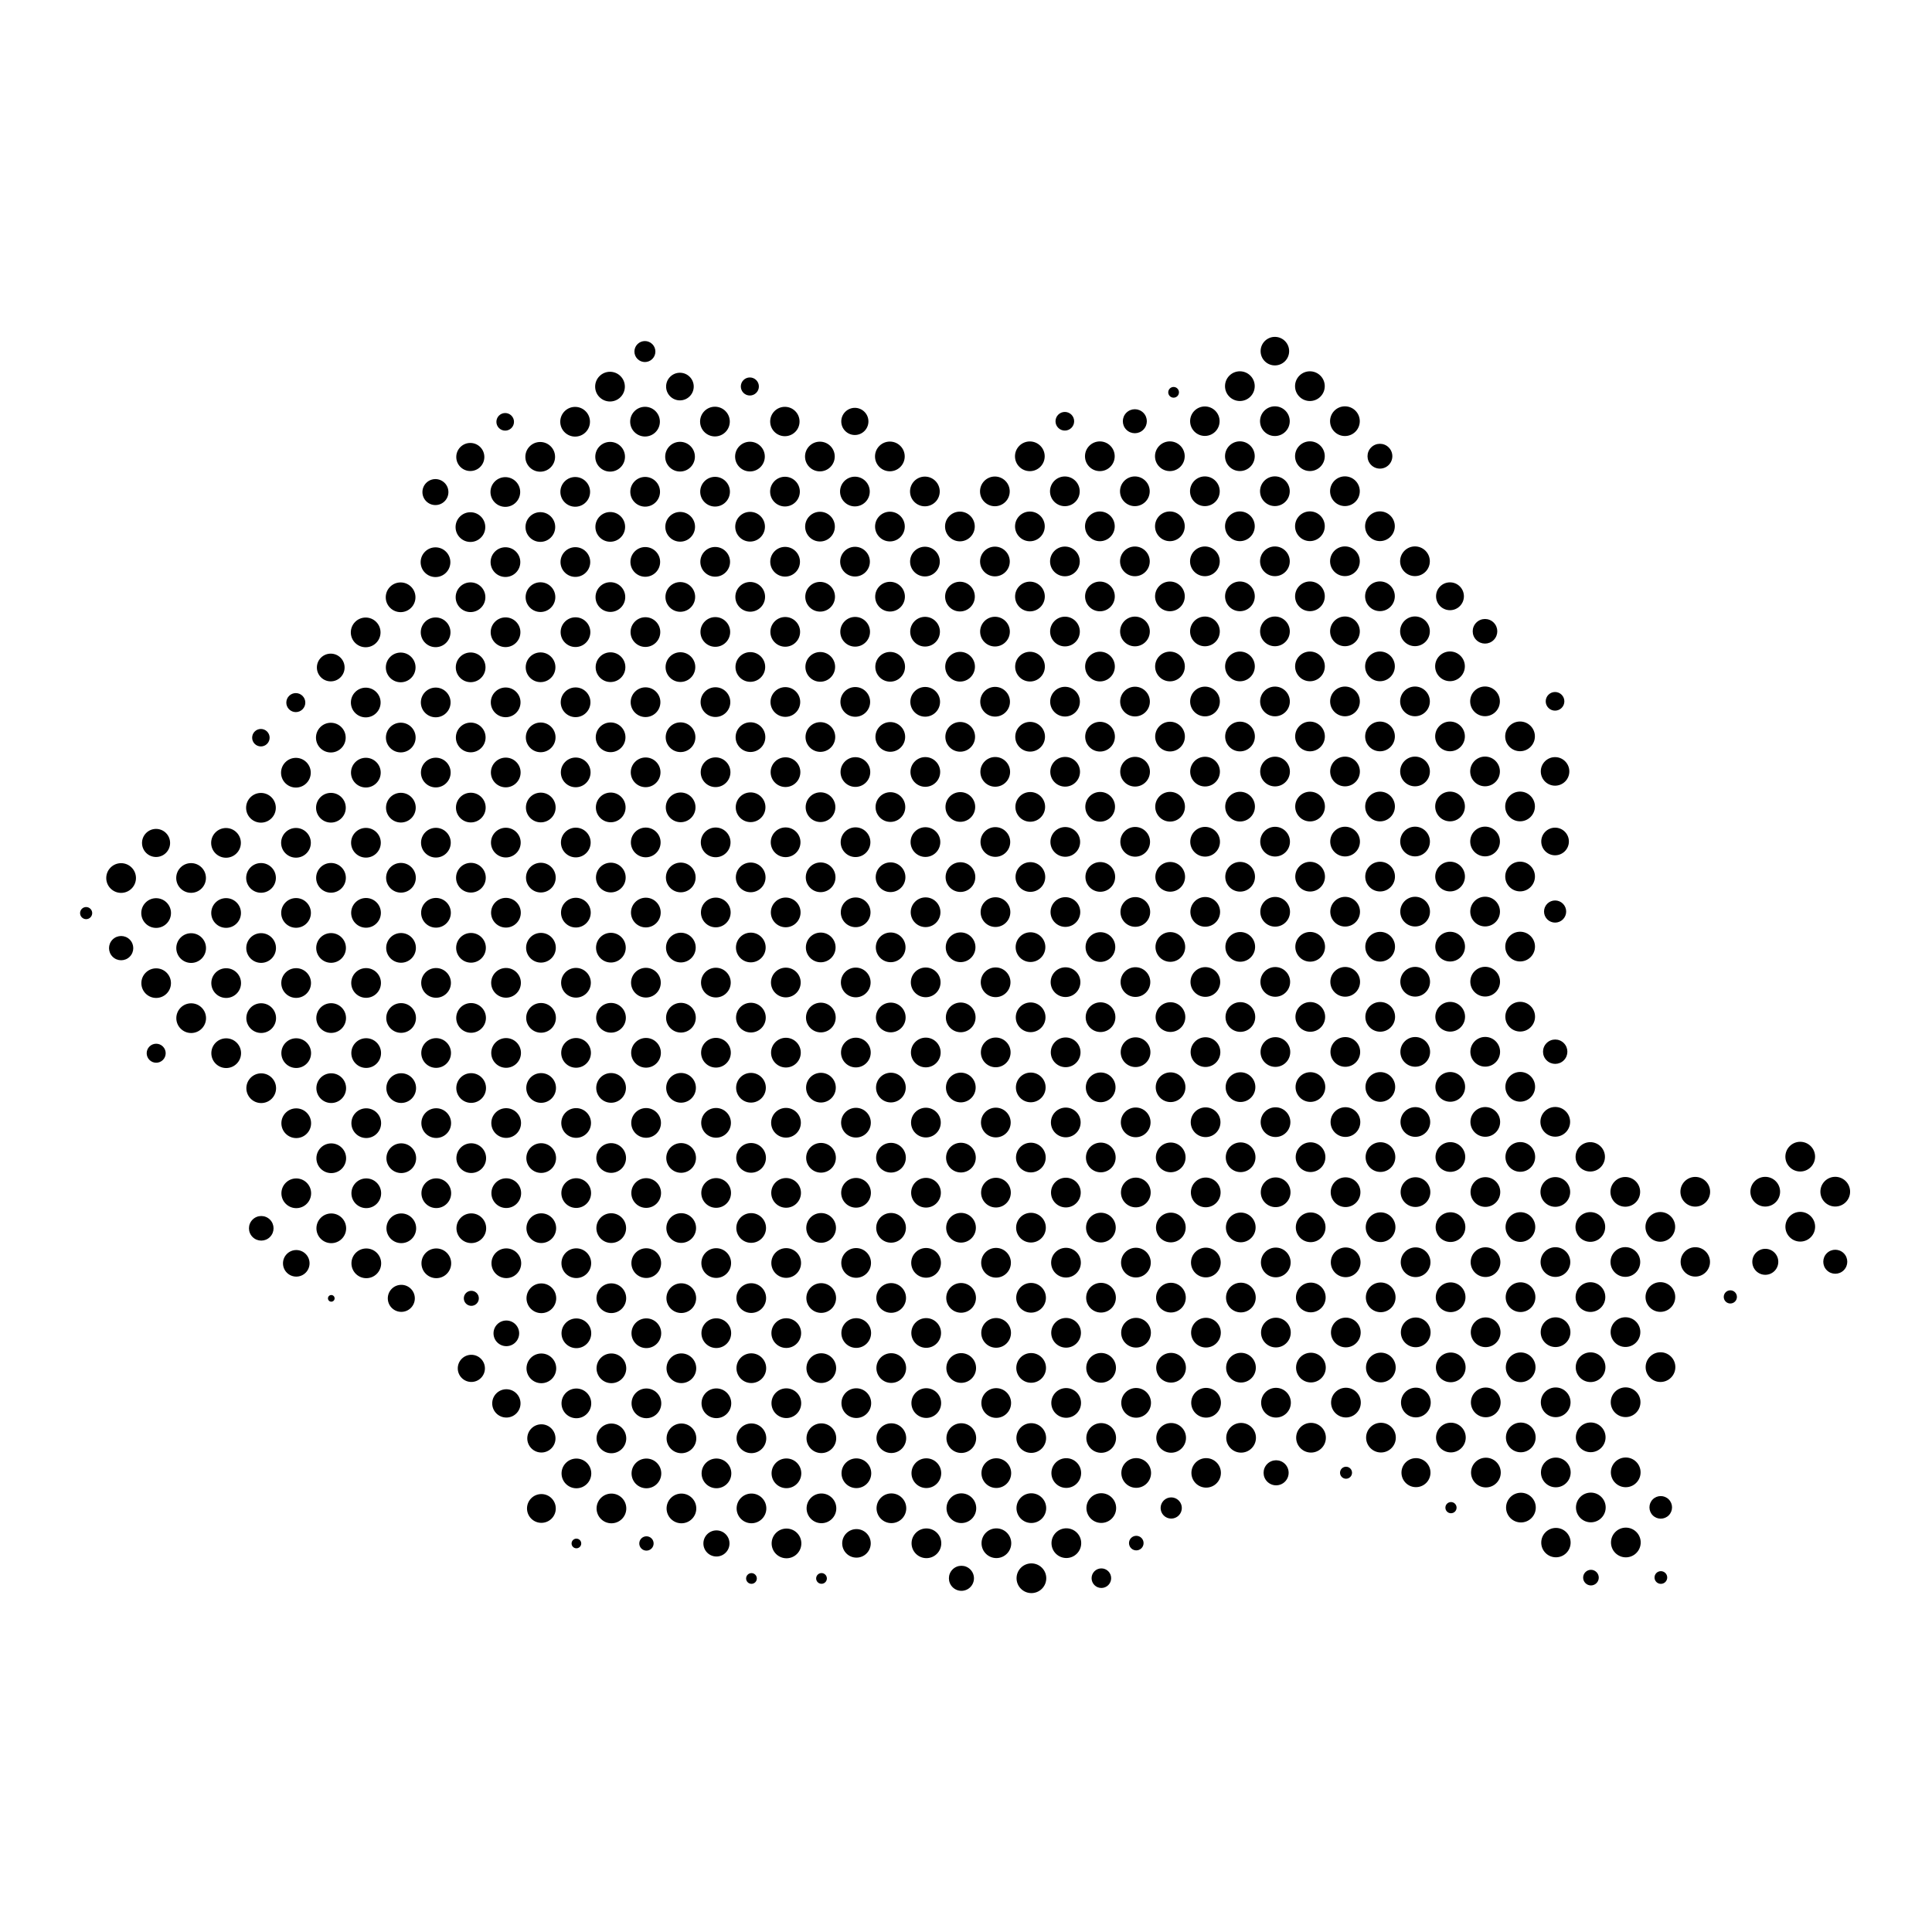 <?xml version="1.0" encoding="UTF-8"?>
<!-- Uploaded to: ICON Repo, www.iconrepo.com, Generator: ICON Repo Mixer Tools -->
<svg fill="#000000" width="800px" height="800px" version="1.1" viewBox="144 144 512 512" xmlns="http://www.w3.org/2000/svg">
 <path d="m297.66 552.13c-0.5-0.5-1.312-0.5-1.812 0s-0.5 1.312 0 1.812 1.312 0.5 1.812 0 0.5-1.312 0-1.812zm-7.488-11.07c-1.488-1.488-3.902-1.488-5.394 0-1.488 1.488-1.488 3.902 0 5.394 1.488 1.488 3.902 1.488 5.394 0 1.488-1.488 1.488-3.902 0-5.394zm-57.754-53.605c-0.344-0.344-0.902-0.344-1.246 0s-0.344 0.902 0 1.246 0.902 0.344 1.246 0 0.344-0.902 0-1.246zm-7.414-11.148c-1.375-1.375-3.606-1.375-4.977 0-1.375 1.375-1.375 3.606 0 4.977 1.375 1.375 3.606 1.375 4.977 0 1.375-1.375 1.375-3.606 0-4.977zm-9.465-9.094c-1.273-1.273-3.336-1.273-4.606 0-1.273 1.273-1.273 3.336 0 4.606 1.273 1.273 3.336 1.273 4.606 0 1.273-1.273 1.273-3.336 0-4.606zm101.12 84.48c-0.742-0.742-1.945-0.742-2.688 0-0.742 0.742-0.742 1.945 0 2.684 0.742 0.742 1.945 0.742 2.688 0 0.742-0.742 0.742-1.945 0-2.688zm-7.84-10.723c-1.539-1.539-4.031-1.539-5.566 0-1.539 1.539-1.539 4.031 0 5.566 1.539 1.539 4.031 1.539 5.566 0 1.539-1.539 1.539-4.031 0-5.566zm-9.281-9.281c-1.539-1.539-4.031-1.539-5.566 0-1.539 1.539-1.539 4.031 0 5.566 1.539 1.539 4.031 1.539 5.566 0 1.539-1.539 1.539-4.031 0-5.566zm-9.422-9.137c-1.461-1.461-3.824-1.461-5.285 0-1.461 1.461-1.461 3.824 0 5.285 1.461 1.461 3.824 1.461 5.285 0 1.461-1.461 1.461-3.824 0-5.285zm-9.27-9.289c-1.465-1.465-3.84-1.465-5.305 0-1.465 1.465-1.465 3.84 0 5.305 1.465 1.465 3.84 1.465 5.305 0 1.465-1.465 1.465-3.84 0-5.305zm-9.391-9.172c-1.406-1.406-3.684-1.406-5.086 0-1.406 1.406-1.406 3.684 0 5.086 1.406 1.406 3.684 1.406 5.086 0 1.406-1.406 1.406-3.684 0-5.086zm-18.57-18.547c-1.398-1.398-3.668-1.398-5.066 0-1.398 1.398-1.398 3.668 0 5.066 1.398 1.398 3.668 1.398 5.066 0 1.398-1.398 1.398-3.668 0-5.066zm-9.027-9.531c-1.539-1.539-4.031-1.539-5.566 0-1.539 1.539-1.539 4.031 0 5.566 1.539 1.539 4.031 1.539 5.566 0 1.539-1.539 1.539-4.031 0-5.566zm-9.281-9.281c-1.539-1.539-4.031-1.539-5.566 0-1.539 1.539-1.539 4.031 0 5.566 1.539 1.539 4.031 1.539 5.566 0 1.539-1.539 1.539-4.031 0-5.566zm-9.281-9.281c-1.539-1.539-4.031-1.539-5.566 0-1.539 1.539-1.539 4.031 0 5.566 1.539 1.539 4.031 1.539 5.566 0 1.539-1.539 1.539-4.031 0-5.566zm-38.125-36.113c-0.984-0.984-2.578-0.984-3.559 0-0.984 0.984-0.984 2.578 0 3.559 0.984 0.984 2.578 0.984 3.559 0 0.984-0.984 0.984-2.578 0-3.559zm156.98 139.97c-0.555-0.555-1.453-0.555-2.008 0s-0.555 1.453 0 2.008c0.555 0.555 1.453 0.555 2.008 0 0.555-0.555 0.555-1.453 0-2.008zm-7.84-10.723c-1.352-1.352-3.539-1.352-4.891 0-1.352 1.352-1.352 3.539 0 4.891 1.352 1.352 3.539 1.352 4.891 0 1.352-1.352 1.352-3.539 0-4.891zm-8.941-9.617c-1.539-1.539-4.031-1.539-5.566 0-1.539 1.539-1.539 4.031 0 5.566 1.539 1.539 4.031 1.539 5.566 0 1.539-1.539 1.539-4.031 0-5.566zm-9.281-9.281c-1.539-1.539-4.031-1.539-5.566 0-1.539 1.539-1.539 4.031 0 5.566 1.539 1.539 4.031 1.539 5.566 0 1.539-1.539 1.539-4.031 0-5.566zm-9.281-9.281c-1.539-1.539-4.031-1.539-5.566 0-1.539 1.539-1.539 4.031 0 5.566 1.539 1.539 4.031 1.539 5.566 0 1.539-1.539 1.539-4.031 0-5.566zm-9.281-9.281c-1.539-1.539-4.031-1.539-5.566 0-1.539 1.539-1.539 4.031 0 5.566 1.539 1.539 4.031 1.539 5.566 0 1.539-1.539 1.539-4.031 0-5.566zm-9.281-9.281c-1.539-1.539-4.031-1.539-5.566 0-1.539 1.539-1.539 4.031 0 5.566 1.539 1.539 4.031 1.539 5.566 0 1.539-1.539 1.539-4.031 0-5.566zm-9.66-8.898c-1.328-1.328-3.477-1.328-4.805 0s-1.328 3.477 0 4.805 3.477 1.328 4.805 0 1.328-3.477 0-4.805zm-10.273-8.285c-0.777-0.777-2.039-0.777-2.816 0-0.777 0.777-0.777 2.039 0 2.816 0.777 0.777 2.039 0.777 2.816 0 0.777-0.777 0.777-2.039 0-2.816zm-7.902-10.656c-1.539-1.539-4.031-1.539-5.566 0-1.539 1.539-1.539 4.031 0 5.566 1.539 1.539 4.031 1.539 5.566 0 1.539-1.539 1.539-4.031 0-5.566zm-9.281-9.281c-1.539-1.539-4.031-1.539-5.566 0-1.539 1.539-1.539 4.031 0 5.566 1.539 1.539 4.031 1.539 5.566 0 1.539-1.539 1.539-4.031 0-5.566zm-9.281-9.281c-1.539-1.539-4.031-1.539-5.566 0-1.539 1.539-1.539 4.031 0 5.566 1.539 1.539 4.031 1.539 5.566 0 1.539-1.539 1.539-4.031 0-5.566zm-9.281-9.281c-1.539-1.539-4.031-1.539-5.566 0-1.539 1.539-1.539 4.031 0 5.566 1.539 1.539 4.031 1.539 5.566 0 1.539-1.539 1.539-4.031 0-5.566zm-9.281-9.281c-1.539-1.539-4.031-1.539-5.566 0-1.539 1.539-1.539 4.031 0 5.566 1.539 1.539 4.031 1.539 5.566 0 1.539-1.539 1.539-4.031 0-5.566zm-9.281-9.281c-1.539-1.539-4.031-1.539-5.566 0-1.539 1.539-1.539 4.031 0 5.566 1.539 1.539 4.031 1.539 5.566 0 1.539-1.539 1.539-4.031 0-5.566zm-9.281-9.281c-1.539-1.539-4.031-1.539-5.566 0-1.539 1.539-1.539 4.031 0 5.566 1.539 1.539 4.031 1.539 5.566 0 1.539-1.539 1.539-4.031 0-5.566zm-9.281-9.281c-1.539-1.539-4.031-1.539-5.566 0-1.539 1.539-1.539 4.031 0 5.566 1.539 1.539 4.031 1.539 5.566 0 1.539-1.539 1.539-4.031 0-5.566zm-9.289-9.27c-1.531-1.531-4.016-1.531-5.547 0s-1.531 4.016 0 5.547 4.016 1.531 5.547 0 1.531-4.016 0-5.547zm-9.781-8.777c-1.254-1.254-3.289-1.254-4.543 0-1.254 1.254-1.254 3.289 0 4.543 1.254 1.254 3.289 1.254 4.543 0 1.254-1.254 1.254-3.289 0-4.543zm-10.414-8.145c-0.629-0.629-1.645-0.629-2.269 0s-0.629 1.645 0 2.269c0.629 0.629 1.645 0.629 2.269 0 0.629-0.629 0.629-1.645 0-2.269zm194.75 176.45c-0.555-0.555-1.453-0.555-2.008 0-0.555 0.555-0.555 1.453 0 2.008 0.555 0.555 1.453 0.555 2.008 0 0.555-0.555 0.555-1.453 0-2.008zm-7.5-11.059c-1.539-1.539-4.031-1.539-5.566 0-1.539 1.539-1.539 4.031 0 5.566 1.539 1.539 4.031 1.539 5.566 0 1.539-1.539 1.539-4.031 0-5.566zm-9.281-9.281c-1.539-1.539-4.031-1.539-5.566 0-1.539 1.539-1.539 4.031 0 5.566 1.539 1.539 4.031 1.539 5.566 0 1.539-1.539 1.539-4.031 0-5.566zm-9.281-9.281c-1.539-1.539-4.031-1.539-5.566 0-1.539 1.539-1.539 4.031 0 5.566 1.539 1.539 4.031 1.539 5.566 0 1.539-1.539 1.539-4.031 0-5.566zm-9.281-9.281c-1.539-1.539-4.031-1.539-5.566 0-1.539 1.539-1.539 4.031 0 5.566 1.539 1.539 4.031 1.539 5.566 0 1.539-1.539 1.539-4.031 0-5.566zm-9.281-9.281c-1.539-1.539-4.031-1.539-5.566 0-1.539 1.539-1.539 4.031 0 5.566 1.539 1.539 4.031 1.539 5.566 0 1.539-1.539 1.539-4.031 0-5.566zm-9.281-9.281c-1.539-1.539-4.031-1.539-5.566 0-1.539 1.539-1.539 4.031 0 5.566 1.539 1.539 4.031 1.539 5.566 0 1.539-1.539 1.539-4.031 0-5.566zm-9.281-9.281c-1.539-1.539-4.031-1.539-5.566 0-1.539 1.539-1.539 4.031 0 5.566 1.539 1.539 4.031 1.539 5.566 0 1.539-1.539 1.539-4.031 0-5.566zm-9.281-9.281c-1.539-1.539-4.031-1.539-5.566 0-1.539 1.539-1.539 4.031 0 5.566 1.539 1.539 4.031 1.539 5.566 0 1.539-1.539 1.539-4.031 0-5.566zm-9.281-9.281c-1.539-1.539-4.031-1.539-5.566 0-1.539 1.539-1.539 4.031 0 5.566 1.539 1.539 4.031 1.539 5.566 0 1.539-1.539 1.539-4.031 0-5.566zm-9.281-9.281c-1.539-1.539-4.031-1.539-5.566 0-1.539 1.539-1.539 4.031 0 5.566 1.539 1.539 4.031 1.539 5.566 0 1.539-1.539 1.539-4.031 0-5.566zm-9.281-9.281c-1.539-1.539-4.031-1.539-5.566 0-1.539 1.539-1.539 4.031 0 5.566 1.539 1.539 4.031 1.539 5.566 0 1.539-1.539 1.539-4.031 0-5.566zm-9.281-9.281c-1.539-1.539-4.031-1.539-5.566 0-1.539 1.539-1.539 4.031 0 5.566 1.539 1.539 4.031 1.539 5.566 0 1.539-1.539 1.539-4.031 0-5.566zm-9.281-9.281c-1.539-1.539-4.031-1.539-5.566 0-1.539 1.539-1.539 4.031 0 5.566 1.539 1.539 4.031 1.539 5.566 0 1.539-1.539 1.539-4.031 0-5.566zm-9.281-9.281c-1.539-1.539-4.031-1.539-5.566 0-1.539 1.539-1.539 4.031 0 5.566 1.539 1.539 4.031 1.539 5.566 0 1.539-1.539 1.539-4.031 0-5.566zm-9.281-9.281c-1.539-1.539-4.031-1.539-5.566 0-1.539 1.539-1.539 4.031 0 5.566 1.539 1.539 4.031 1.539 5.566 0 1.539-1.539 1.539-4.031 0-5.566zm-9.281-9.281c-1.539-1.539-4.031-1.539-5.566 0-1.539 1.539-1.539 4.031 0 5.566 1.539 1.539 4.031 1.539 5.566 0 1.539-1.539 1.539-4.031 0-5.566zm-9.281-9.281c-1.539-1.539-4.031-1.539-5.566 0-1.539 1.539-1.539 4.031 0 5.566 1.539 1.539 4.031 1.539 5.566 0 1.539-1.539 1.539-4.031 0-5.566zm-9.281-9.281c-1.539-1.539-4.031-1.539-5.566 0-1.539 1.539-1.539 4.031 0 5.566 1.539 1.539 4.031 1.539 5.566 0 1.539-1.539 1.539-4.031 0-5.566zm-9.281-9.281c-1.539-1.539-4.031-1.539-5.566 0-1.539 1.539-1.539 4.031 0 5.566 1.539 1.539 4.031 1.539 5.566 0 1.539-1.539 1.539-4.031 0-5.566zm-9.281-9.281c-1.539-1.539-4.031-1.539-5.566 0-1.539 1.539-1.539 4.031 0 5.566 1.539 1.539 4.031 1.539 5.566 0 1.539-1.539 1.539-4.031 0-5.566zm194.77 176.43c-1.477-1.477-3.871-1.477-5.348 0-1.477 1.477-1.477 3.871 0 5.348 1.477 1.477 3.871 1.477 5.348 0 1.477-1.477 1.477-3.871 0-5.348zm-9.172-9.391c-1.539-1.539-4.031-1.539-5.566 0-1.539 1.539-1.539 4.031 0 5.566 1.539 1.539 4.031 1.539 5.566 0 1.539-1.539 1.539-4.031 0-5.566zm-9.281-9.281c-1.539-1.539-4.031-1.539-5.566 0-1.539 1.539-1.539 4.031 0 5.566 1.539 1.539 4.031 1.539 5.566 0 1.539-1.539 1.539-4.031 0-5.566zm-9.281-9.281c-1.539-1.539-4.031-1.539-5.566 0-1.539 1.539-1.539 4.031 0 5.566 1.539 1.539 4.031 1.539 5.566 0 1.539-1.539 1.539-4.031 0-5.566zm-9.281-9.281c-1.539-1.539-4.031-1.539-5.566 0-1.539 1.539-1.539 4.031 0 5.566 1.539 1.539 4.031 1.539 5.566 0 1.539-1.539 1.539-4.031 0-5.566zm-9.281-9.281c-1.539-1.539-4.031-1.539-5.566 0-1.539 1.539-1.539 4.031 0 5.566 1.539 1.539 4.031 1.539 5.566 0 1.539-1.539 1.539-4.031 0-5.566zm-9.281-9.281c-1.539-1.539-4.031-1.539-5.566 0-1.539 1.539-1.539 4.031 0 5.566 1.539 1.539 4.031 1.539 5.566 0 1.539-1.539 1.539-4.031 0-5.566zm-9.281-9.281c-1.539-1.539-4.031-1.539-5.566 0-1.539 1.539-1.539 4.031 0 5.566 1.539 1.539 4.031 1.539 5.566 0 1.539-1.539 1.539-4.031 0-5.566zm-9.281-9.281c-1.539-1.539-4.031-1.539-5.566 0-1.539 1.539-1.539 4.031 0 5.566 1.539 1.539 4.031 1.539 5.566 0 1.539-1.539 1.539-4.031 0-5.566zm-9.281-9.281c-1.539-1.539-4.031-1.539-5.566 0-1.539 1.539-1.539 4.031 0 5.566 1.539 1.539 4.031 1.539 5.566 0 1.539-1.539 1.539-4.031 0-5.566zm-9.281-9.281c-1.539-1.539-4.031-1.539-5.566 0-1.539 1.539-1.539 4.031 0 5.566 1.539 1.539 4.031 1.539 5.566 0 1.539-1.539 1.539-4.031 0-5.566zm-9.281-9.281c-1.539-1.539-4.031-1.539-5.566 0-1.539 1.539-1.539 4.031 0 5.566 1.539 1.539 4.031 1.539 5.566 0 1.539-1.539 1.539-4.031 0-5.566zm-9.281-9.281c-1.539-1.539-4.031-1.539-5.566 0-1.539 1.539-1.539 4.031 0 5.566 1.539 1.539 4.031 1.539 5.566 0 1.539-1.539 1.539-4.031 0-5.566zm-9.281-9.281c-1.539-1.539-4.031-1.539-5.566 0-1.539 1.539-1.539 4.031 0 5.566 1.539 1.539 4.031 1.539 5.566 0 1.539-1.539 1.539-4.031 0-5.566zm-9.281-9.281c-1.539-1.539-4.031-1.539-5.566 0-1.539 1.539-1.539 4.031 0 5.566 1.539 1.539 4.031 1.539 5.566 0 1.539-1.539 1.539-4.031 0-5.566zm-9.281-9.281c-1.539-1.539-4.031-1.539-5.566 0-1.539 1.539-1.539 4.031 0 5.566 1.539 1.539 4.031 1.539 5.566 0 1.539-1.539 1.539-4.031 0-5.566zm-9.281-9.281c-1.539-1.539-4.031-1.539-5.566 0-1.539 1.539-1.539 4.031 0 5.566 1.539 1.539 4.031 1.539 5.566 0 1.539-1.539 1.539-4.031 0-5.566zm-9.281-9.281c-1.539-1.539-4.031-1.539-5.566 0-1.539 1.539-1.539 4.031 0 5.566 1.539 1.539 4.031 1.539 5.566 0 1.539-1.539 1.539-4.031 0-5.566zm-9.281-9.281c-1.539-1.539-4.031-1.539-5.566 0-1.539 1.539-1.539 4.031 0 5.566 1.539 1.539 4.031 1.539 5.566 0 1.539-1.539 1.539-4.031 0-5.566zm-9.281-9.281c-1.539-1.539-4.031-1.539-5.566 0-1.539 1.539-1.539 4.031 0 5.566 1.539 1.539 4.031 1.539 5.566 0 1.539-1.539 1.539-4.031 0-5.566zm-9.434-9.129c-1.453-1.453-3.809-1.453-5.262 0s-1.453 3.809 0 5.262 3.809 1.453 5.262 0 1.453-3.809 0-5.262zm213.15 195.16c-1.297-1.297-3.398-1.297-4.695 0-1.297 1.297-1.297 3.398 0 4.695s3.398 1.297 4.695 0 1.297-3.398 0-4.695zm-8.844-9.715c-1.539-1.539-4.031-1.539-5.566 0-1.539 1.539-1.539 4.031 0 5.566 1.539 1.539 4.031 1.539 5.566 0 1.539-1.539 1.539-4.031 0-5.566zm-9.281-9.281c-1.539-1.539-4.031-1.539-5.566 0-1.539 1.539-1.539 4.031 0 5.566 1.539 1.539 4.031 1.539 5.566 0 1.539-1.539 1.539-4.031 0-5.566zm-9.281-9.281c-1.539-1.539-4.031-1.539-5.566 0-1.539 1.539-1.539 4.031 0 5.566 1.539 1.539 4.031 1.539 5.566 0 1.539-1.539 1.539-4.031 0-5.566zm-9.281-9.281c-1.539-1.539-4.031-1.539-5.566 0-1.539 1.539-1.539 4.031 0 5.566 1.539 1.539 4.031 1.539 5.566 0 1.539-1.539 1.539-4.031 0-5.566zm-9.281-9.281c-1.539-1.539-4.031-1.539-5.566 0-1.539 1.539-1.539 4.031 0 5.566 1.539 1.539 4.031 1.539 5.566 0 1.539-1.539 1.539-4.031 0-5.566zm-9.281-9.281c-1.539-1.539-4.031-1.539-5.566 0-1.539 1.539-1.539 4.031 0 5.566 1.539 1.539 4.031 1.539 5.566 0 1.539-1.539 1.539-4.031 0-5.566zm-9.281-9.281c-1.539-1.539-4.031-1.539-5.566 0-1.539 1.539-1.539 4.031 0 5.566 1.539 1.539 4.031 1.539 5.566 0 1.539-1.539 1.539-4.031 0-5.566zm-9.281-9.281c-1.539-1.539-4.031-1.539-5.566 0-1.539 1.539-1.539 4.031 0 5.566 1.539 1.539 4.031 1.539 5.566 0 1.539-1.539 1.539-4.031 0-5.566zm-9.281-9.281c-1.539-1.539-4.031-1.539-5.566 0-1.539 1.539-1.539 4.031 0 5.566 1.539 1.539 4.031 1.539 5.566 0 1.539-1.539 1.539-4.031 0-5.566zm-9.281-9.281c-1.539-1.539-4.031-1.539-5.566 0-1.539 1.539-1.539 4.031 0 5.566 1.539 1.539 4.031 1.539 5.566 0 1.539-1.539 1.539-4.031 0-5.566zm-9.281-9.281c-1.539-1.539-4.031-1.539-5.566 0-1.539 1.539-1.539 4.031 0 5.566 1.539 1.539 4.031 1.539 5.566 0 1.539-1.539 1.539-4.031 0-5.566zm-9.281-9.281c-1.539-1.539-4.031-1.539-5.566 0-1.539 1.539-1.539 4.031 0 5.566 1.539 1.539 4.031 1.539 5.566 0 1.539-1.539 1.539-4.031 0-5.566zm-9.281-9.281c-1.539-1.539-4.031-1.539-5.566 0-1.539 1.539-1.539 4.031 0 5.566 1.539 1.539 4.031 1.539 5.566 0 1.539-1.539 1.539-4.031 0-5.566zm-9.281-9.281c-1.539-1.539-4.031-1.539-5.566 0-1.539 1.539-1.539 4.031 0 5.566 1.539 1.539 4.031 1.539 5.566 0 1.539-1.539 1.539-4.031 0-5.566zm-9.281-9.281c-1.539-1.539-4.031-1.539-5.566 0-1.539 1.539-1.539 4.031 0 5.566 1.539 1.539 4.031 1.539 5.566 0 1.539-1.539 1.539-4.031 0-5.566zm-9.281-9.281c-1.539-1.539-4.031-1.539-5.566 0-1.539 1.539-1.539 4.031 0 5.566 1.539 1.539 4.031 1.539 5.566 0 1.539-1.539 1.539-4.031 0-5.566zm-9.281-9.281c-1.539-1.539-4.031-1.539-5.566 0-1.539 1.539-1.539 4.031 0 5.566 1.539 1.539 4.031 1.539 5.566 0 1.539-1.539 1.539-4.031 0-5.566zm-9.281-9.281c-1.539-1.539-4.031-1.539-5.566 0-1.539 1.539-1.539 4.031 0 5.566 1.539 1.539 4.031 1.539 5.566 0 1.539-1.539 1.539-4.031 0-5.566zm-9.281-9.281c-1.539-1.539-4.031-1.539-5.566 0-1.539 1.539-1.539 4.031 0 5.566 1.539 1.539 4.031 1.539 5.566 0 1.539-1.539 1.539-4.031 0-5.566zm-9.281-9.281c-1.539-1.539-4.031-1.539-5.566 0-1.539 1.539-1.539 4.031 0 5.566 1.539 1.539 4.031 1.539 5.566 0 1.539-1.539 1.539-4.031 0-5.566zm-9.281-9.281c-1.539-1.539-4.031-1.539-5.566 0-1.539 1.539-1.539 4.031 0 5.566 1.539 1.539 4.031 1.539 5.566 0 1.539-1.539 1.539-4.031 0-5.566zm213.44 194.88c-1.539-1.539-4.031-1.539-5.566 0-1.539 1.539-1.539 4.031 0 5.566 1.539 1.539 4.031 1.539 5.566 0 1.539-1.539 1.539-4.031 0-5.566zm-9.281-9.281c-1.539-1.539-4.031-1.539-5.566 0-1.539 1.539-1.539 4.031 0 5.566 1.539 1.539 4.031 1.539 5.566 0 1.539-1.539 1.539-4.031 0-5.566zm-9.281-9.281c-1.539-1.539-4.031-1.539-5.566 0-1.539 1.539-1.539 4.031 0 5.566 1.539 1.539 4.031 1.539 5.566 0 1.539-1.539 1.539-4.031 0-5.566zm-9.281-9.281c-1.539-1.539-4.031-1.539-5.566 0-1.539 1.539-1.539 4.031 0 5.566 1.539 1.539 4.031 1.539 5.566 0 1.539-1.539 1.539-4.031 0-5.566zm-9.281-9.281c-1.539-1.539-4.031-1.539-5.566 0-1.539 1.539-1.539 4.031 0 5.566 1.539 1.539 4.031 1.539 5.566 0 1.539-1.539 1.539-4.031 0-5.566zm-9.281-9.281c-1.539-1.539-4.031-1.539-5.566 0-1.539 1.539-1.539 4.031 0 5.566 1.539 1.539 4.031 1.539 5.566 0 1.539-1.539 1.539-4.031 0-5.566zm-9.281-9.281c-1.539-1.539-4.031-1.539-5.566 0-1.539 1.539-1.539 4.031 0 5.566 1.539 1.539 4.031 1.539 5.566 0 1.539-1.539 1.539-4.031 0-5.566zm-9.281-9.281c-1.539-1.539-4.031-1.539-5.566 0-1.539 1.539-1.539 4.031 0 5.566 1.539 1.539 4.031 1.539 5.566 0 1.539-1.539 1.539-4.031 0-5.566zm-9.281-9.281c-1.539-1.539-4.031-1.539-5.566 0-1.539 1.539-1.539 4.031 0 5.566 1.539 1.539 4.031 1.539 5.566 0 1.539-1.539 1.539-4.031 0-5.566zm-9.281-9.281c-1.539-1.539-4.031-1.539-5.566 0-1.539 1.539-1.539 4.031 0 5.566 1.539 1.539 4.031 1.539 5.566 0 1.539-1.539 1.539-4.031 0-5.566zm-9.281-9.281c-1.539-1.539-4.031-1.539-5.566 0-1.539 1.539-1.539 4.031 0 5.566 1.539 1.539 4.031 1.539 5.566 0 1.539-1.539 1.539-4.031 0-5.566zm-9.281-9.281c-1.539-1.539-4.031-1.539-5.566 0-1.539 1.539-1.539 4.031 0 5.566 1.539 1.539 4.031 1.539 5.566 0 1.539-1.539 1.539-4.031 0-5.566zm-9.281-9.281c-1.539-1.539-4.031-1.539-5.566 0-1.539 1.539-1.539 4.031 0 5.566 1.539 1.539 4.031 1.539 5.566 0 1.539-1.539 1.539-4.031 0-5.566zm-9.281-9.281c-1.539-1.539-4.031-1.539-5.566 0-1.539 1.539-1.539 4.031 0 5.566 1.539 1.539 4.031 1.539 5.566 0 1.539-1.539 1.539-4.031 0-5.566zm-9.281-9.281c-1.539-1.539-4.031-1.539-5.566 0-1.539 1.539-1.539 4.031 0 5.566 1.539 1.539 4.031 1.539 5.566 0 1.539-1.539 1.539-4.031 0-5.566zm-9.281-9.281c-1.539-1.539-4.031-1.539-5.566 0-1.539 1.539-1.539 4.031 0 5.566 1.539 1.539 4.031 1.539 5.566 0 1.539-1.539 1.539-4.031 0-5.566zm-9.281-9.281c-1.539-1.539-4.031-1.539-5.566 0-1.539 1.539-1.539 4.031 0 5.566 1.539 1.539 4.031 1.539 5.566 0 1.539-1.539 1.539-4.031 0-5.566zm-9.281-9.281c-1.539-1.539-4.031-1.539-5.566 0-1.539 1.539-1.539 4.031 0 5.566 1.539 1.539 4.031 1.539 5.566 0 1.539-1.539 1.539-4.031 0-5.566zm-9.281-9.281c-1.539-1.539-4.031-1.539-5.566 0-1.539 1.539-1.539 4.031 0 5.566 1.539 1.539 4.031 1.539 5.566 0 1.539-1.539 1.539-4.031 0-5.566zm-9.281-9.281c-1.539-1.539-4.031-1.539-5.566 0-1.539 1.539-1.539 4.031 0 5.566 1.539 1.539 4.031 1.539 5.566 0 1.539-1.539 1.539-4.031 0-5.566zm-9.281-9.281c-1.539-1.539-4.031-1.539-5.566 0-1.539 1.539-1.539 4.031 0 5.566 1.539 1.539 4.031 1.539 5.566 0 1.539-1.539 1.539-4.031 0-5.566zm-9.281-9.281c-1.539-1.539-4.031-1.539-5.566 0-1.539 1.539-1.539 4.031 0 5.566 1.539 1.539 4.031 1.539 5.566 0 1.539-1.539 1.539-4.031 0-5.566zm-9.281-9.281c-1.539-1.539-4.031-1.539-5.566 0-1.539 1.539-1.539 4.031 0 5.566 1.539 1.539 4.031 1.539 5.566 0 1.539-1.539 1.539-4.031 0-5.566zm221.77 205.11c-1.012-1.012-2.656-1.012-3.668 0-1.012 1.012-1.012 2.656 0 3.668s2.656 1.012 3.668 0c1.012-1.012 1.012-2.656 0-3.668zm-8.332-10.23c-1.539-1.539-4.031-1.539-5.566 0-1.539 1.539-1.539 4.031 0 5.566 1.539 1.539 4.031 1.539 5.566 0 1.539-1.539 1.539-4.031 0-5.566zm-9.281-9.281c-1.539-1.539-4.031-1.539-5.566 0-1.539 1.539-1.539 4.031 0 5.566 1.539 1.539 4.031 1.539 5.566 0 1.539-1.539 1.539-4.031 0-5.566zm-9.281-9.281c-1.539-1.539-4.031-1.539-5.566 0-1.539 1.539-1.539 4.031 0 5.566 1.539 1.539 4.031 1.539 5.566 0 1.539-1.539 1.539-4.031 0-5.566zm-9.281-9.281c-1.539-1.539-4.031-1.539-5.566 0-1.539 1.539-1.539 4.031 0 5.566 1.539 1.539 4.031 1.539 5.566 0 1.539-1.539 1.539-4.031 0-5.566zm-9.281-9.281c-1.539-1.539-4.031-1.539-5.566 0-1.539 1.539-1.539 4.031 0 5.566 1.539 1.539 4.031 1.539 5.566 0 1.539-1.539 1.539-4.031 0-5.566zm-9.281-9.281c-1.539-1.539-4.031-1.539-5.566 0-1.539 1.539-1.539 4.031 0 5.566 1.539 1.539 4.031 1.539 5.566 0 1.539-1.539 1.539-4.031 0-5.566zm-9.281-9.281c-1.539-1.539-4.031-1.539-5.566 0-1.539 1.539-1.539 4.031 0 5.566 1.539 1.539 4.031 1.539 5.566 0 1.539-1.539 1.539-4.031 0-5.566zm-9.281-9.281c-1.539-1.539-4.031-1.539-5.566 0-1.539 1.539-1.539 4.031 0 5.566 1.539 1.539 4.031 1.539 5.566 0 1.539-1.539 1.539-4.031 0-5.566zm-9.281-9.281c-1.539-1.539-4.031-1.539-5.566 0-1.539 1.539-1.539 4.031 0 5.566 1.539 1.539 4.031 1.539 5.566 0 1.539-1.539 1.539-4.031 0-5.566zm-9.281-9.281c-1.539-1.539-4.031-1.539-5.566 0-1.539 1.539-1.539 4.031 0 5.566 1.539 1.539 4.031 1.539 5.566 0 1.539-1.539 1.539-4.031 0-5.566zm-9.281-9.281c-1.539-1.539-4.031-1.539-5.566 0-1.539 1.539-1.539 4.031 0 5.566 1.539 1.539 4.031 1.539 5.566 0 1.539-1.539 1.539-4.031 0-5.566zm-9.281-9.281c-1.539-1.539-4.031-1.539-5.566 0-1.539 1.539-1.539 4.031 0 5.566 1.539 1.539 4.031 1.539 5.566 0 1.539-1.539 1.539-4.031 0-5.566zm-9.281-9.281c-1.539-1.539-4.031-1.539-5.566 0-1.539 1.539-1.539 4.031 0 5.566 1.539 1.539 4.031 1.539 5.566 0 1.539-1.539 1.539-4.031 0-5.566zm-9.281-9.281c-1.539-1.539-4.031-1.539-5.566 0-1.539 1.539-1.539 4.031 0 5.566 1.539 1.539 4.031 1.539 5.566 0 1.539-1.539 1.539-4.031 0-5.566zm-9.281-9.281c-1.539-1.539-4.031-1.539-5.566 0-1.539 1.539-1.539 4.031 0 5.566 1.539 1.539 4.031 1.539 5.566 0 1.539-1.539 1.539-4.031 0-5.566zm-9.281-9.281c-1.539-1.539-4.031-1.539-5.566 0-1.539 1.539-1.539 4.031 0 5.566 1.539 1.539 4.031 1.539 5.566 0 1.539-1.539 1.539-4.031 0-5.566zm-9.281-9.281c-1.539-1.539-4.031-1.539-5.566 0-1.539 1.539-1.539 4.031 0 5.566 1.539 1.539 4.031 1.539 5.566 0 1.539-1.539 1.539-4.031 0-5.566zm-9.281-9.281c-1.539-1.539-4.031-1.539-5.566 0-1.539 1.539-1.539 4.031 0 5.566 1.539 1.539 4.031 1.539 5.566 0 1.539-1.539 1.539-4.031 0-5.566zm-9.281-9.281c-1.539-1.539-4.031-1.539-5.566 0-1.539 1.539-1.539 4.031 0 5.566 1.539 1.539 4.031 1.539 5.566 0 1.539-1.539 1.539-4.031 0-5.566zm-9.281-9.281c-1.539-1.539-4.031-1.539-5.566 0-1.539 1.539-1.539 4.031 0 5.566 1.539 1.539 4.031 1.539 5.566 0 1.539-1.539 1.539-4.031 0-5.566zm-9.281-9.281c-1.539-1.539-4.031-1.539-5.566 0-1.539 1.539-1.539 4.031 0 5.566 1.539 1.539 4.031 1.539 5.566 0 1.539-1.539 1.539-4.031 0-5.566zm-9.281-9.281c-1.539-1.539-4.031-1.539-5.566 0-1.539 1.539-1.539 4.031 0 5.566 1.539 1.539 4.031 1.539 5.566 0 1.539-1.539 1.539-4.031 0-5.566zm-9.281-9.281c-1.539-1.539-4.031-1.539-5.566 0-1.539 1.539-1.539 4.031 0 5.566 1.539 1.539 4.031 1.539 5.566 0 1.539-1.539 1.539-4.031 0-5.566zm-10.426-8.133c-0.906-0.906-2.371-0.906-3.273 0-0.906 0.906-0.906 2.371 0 3.273 0.906 0.906 2.371 0.906 3.273 0 0.906-0.906 0.906-2.371 0-3.273zm231.72 213.71c-0.754-0.754-1.977-0.754-2.731 0-0.754 0.754-0.754 1.977 0 2.731 0.754 0.754 1.977 0.754 2.731 0 0.754-0.754 0.754-1.977 0-2.731zm-7.859-10.699c-1.539-1.539-4.031-1.539-5.566 0-1.539 1.539-1.539 4.031 0 5.566 1.539 1.539 4.031 1.539 5.566 0 1.539-1.539 1.539-4.031 0-5.566zm-9.281-9.281c-1.539-1.539-4.031-1.539-5.566 0-1.539 1.539-1.539 4.031 0 5.566 1.539 1.539 4.031 1.539 5.566 0 1.539-1.539 1.539-4.031 0-5.566zm-9.281-9.281c-1.539-1.539-4.031-1.539-5.566 0-1.539 1.539-1.539 4.031 0 5.566 1.539 1.539 4.031 1.539 5.566 0 1.539-1.539 1.539-4.031 0-5.566zm-9.281-9.281c-1.539-1.539-4.031-1.539-5.566 0-1.539 1.539-1.539 4.031 0 5.566 1.539 1.539 4.031 1.539 5.566 0 1.539-1.539 1.539-4.031 0-5.566zm-9.281-9.281c-1.539-1.539-4.031-1.539-5.566 0-1.539 1.539-1.539 4.031 0 5.566 1.539 1.539 4.031 1.539 5.566 0 1.539-1.539 1.539-4.031 0-5.566zm-9.281-9.281c-1.539-1.539-4.031-1.539-5.566 0-1.539 1.539-1.539 4.031 0 5.566 1.539 1.539 4.031 1.539 5.566 0 1.539-1.539 1.539-4.031 0-5.566zm-9.281-9.281c-1.539-1.539-4.031-1.539-5.566 0-1.539 1.539-1.539 4.031 0 5.566 1.539 1.539 4.031 1.539 5.566 0 1.539-1.539 1.539-4.031 0-5.566zm-9.281-9.281c-1.539-1.539-4.031-1.539-5.566 0-1.539 1.539-1.539 4.031 0 5.566 1.539 1.539 4.031 1.539 5.566 0 1.539-1.539 1.539-4.031 0-5.566zm-9.281-9.281c-1.539-1.539-4.031-1.539-5.566 0-1.539 1.539-1.539 4.031 0 5.566 1.539 1.539 4.031 1.539 5.566 0 1.539-1.539 1.539-4.031 0-5.566zm-9.281-9.281c-1.539-1.539-4.031-1.539-5.566 0-1.539 1.539-1.539 4.031 0 5.566 1.539 1.539 4.031 1.539 5.566 0 1.539-1.539 1.539-4.031 0-5.566zm-9.281-9.281c-1.539-1.539-4.031-1.539-5.566 0-1.539 1.539-1.539 4.031 0 5.566 1.539 1.539 4.031 1.539 5.566 0 1.539-1.539 1.539-4.031 0-5.566zm-9.281-9.281c-1.539-1.539-4.031-1.539-5.566 0-1.539 1.539-1.539 4.031 0 5.566 1.539 1.539 4.031 1.539 5.566 0 1.539-1.539 1.539-4.031 0-5.566zm-9.281-9.281c-1.539-1.539-4.031-1.539-5.566 0-1.539 1.539-1.539 4.031 0 5.566 1.539 1.539 4.031 1.539 5.566 0 1.539-1.539 1.539-4.031 0-5.566zm-9.281-9.281c-1.539-1.539-4.031-1.539-5.566 0-1.539 1.539-1.539 4.031 0 5.566 1.539 1.539 4.031 1.539 5.566 0 1.539-1.539 1.539-4.031 0-5.566zm-9.281-9.281c-1.539-1.539-4.031-1.539-5.566 0-1.539 1.539-1.539 4.031 0 5.566 1.539 1.539 4.031 1.539 5.566 0 1.539-1.539 1.539-4.031 0-5.566zm-9.281-9.281c-1.539-1.539-4.031-1.539-5.566 0-1.539 1.539-1.539 4.031 0 5.566 1.539 1.539 4.031 1.539 5.566 0 1.539-1.539 1.539-4.031 0-5.566zm-9.281-9.281c-1.539-1.539-4.031-1.539-5.566 0-1.539 1.539-1.539 4.031 0 5.566 1.539 1.539 4.031 1.539 5.566 0 1.539-1.539 1.539-4.031 0-5.566zm-9.281-9.281c-1.539-1.539-4.031-1.539-5.566 0-1.539 1.539-1.539 4.031 0 5.566 1.539 1.539 4.031 1.539 5.566 0 1.539-1.539 1.539-4.031 0-5.566zm-9.281-9.281c-1.539-1.539-4.031-1.539-5.566 0-1.539 1.539-1.539 4.031 0 5.566 1.539 1.539 4.031 1.539 5.566 0 1.539-1.539 1.539-4.031 0-5.566zm-9.281-9.281c-1.539-1.539-4.031-1.539-5.566 0-1.539 1.539-1.539 4.031 0 5.566 1.539 1.539 4.031 1.539 5.566 0 1.539-1.539 1.539-4.031 0-5.566zm-9.281-9.281c-1.539-1.539-4.031-1.539-5.566 0-1.539 1.539-1.539 4.031 0 5.566 1.539 1.539 4.031 1.539 5.566 0 1.539-1.539 1.539-4.031 0-5.566zm-9.281-9.281c-1.539-1.539-4.031-1.539-5.566 0-1.539 1.539-1.539 4.031 0 5.566 1.539 1.539 4.031 1.539 5.566 0 1.539-1.539 1.539-4.031 0-5.566zm-9.281-9.281c-1.539-1.539-4.031-1.539-5.566 0-1.539 1.539-1.539 4.031 0 5.566 1.539 1.539 4.031 1.539 5.566 0 1.539-1.539 1.539-4.031 0-5.566zm-10.285-8.277c-0.984-0.984-2.578-0.984-3.559 0-0.984 0.984-0.984 2.578 0 3.559 0.984 0.984 2.578 0.984 3.559 0 0.984-0.984 0.984-2.578 0-3.559zm232.2 213.23c-1.098-1.098-2.875-1.098-3.973 0s-1.098 2.875 0 3.973c1.098 1.098 2.875 1.098 3.973 0 1.098-1.098 1.098-2.875 0-3.973zm-8.484-10.078c-1.539-1.539-4.031-1.539-5.566 0-1.539 1.539-1.539 4.031 0 5.566 1.539 1.539 4.031 1.539 5.566 0 1.539-1.539 1.539-4.031 0-5.566zm-9.281-9.281c-1.539-1.539-4.031-1.539-5.566 0-1.539 1.539-1.539 4.031 0 5.566 1.539 1.539 4.031 1.539 5.566 0 1.539-1.539 1.539-4.031 0-5.566zm-9.281-9.281c-1.539-1.539-4.031-1.539-5.566 0-1.539 1.539-1.539 4.031 0 5.566 1.539 1.539 4.031 1.539 5.566 0 1.539-1.539 1.539-4.031 0-5.566zm-9.281-9.281c-1.539-1.539-4.031-1.539-5.566 0-1.539 1.539-1.539 4.031 0 5.566 1.539 1.539 4.031 1.539 5.566 0 1.539-1.539 1.539-4.031 0-5.566zm-9.281-9.281c-1.539-1.539-4.031-1.539-5.566 0-1.539 1.539-1.539 4.031 0 5.566 1.539 1.539 4.031 1.539 5.566 0 1.539-1.539 1.539-4.031 0-5.566zm-9.281-9.281c-1.539-1.539-4.031-1.539-5.566 0-1.539 1.539-1.539 4.031 0 5.566 1.539 1.539 4.031 1.539 5.566 0 1.539-1.539 1.539-4.031 0-5.566zm-9.281-9.281c-1.539-1.539-4.031-1.539-5.566 0-1.539 1.539-1.539 4.031 0 5.566 1.539 1.539 4.031 1.539 5.566 0 1.539-1.539 1.539-4.031 0-5.566zm-9.281-9.281c-1.539-1.539-4.031-1.539-5.566 0-1.539 1.539-1.539 4.031 0 5.566 1.539 1.539 4.031 1.539 5.566 0 1.539-1.539 1.539-4.031 0-5.566zm-9.281-9.281c-1.539-1.539-4.031-1.539-5.566 0-1.539 1.539-1.539 4.031 0 5.566 1.539 1.539 4.031 1.539 5.566 0 1.539-1.539 1.539-4.031 0-5.566zm-9.281-9.281c-1.539-1.539-4.031-1.539-5.566 0-1.539 1.539-1.539 4.031 0 5.566 1.539 1.539 4.031 1.539 5.566 0 1.539-1.539 1.539-4.031 0-5.566zm-9.281-9.281c-1.539-1.539-4.031-1.539-5.566 0-1.539 1.539-1.539 4.031 0 5.566 1.539 1.539 4.031 1.539 5.566 0 1.539-1.539 1.539-4.031 0-5.566zm-9.281-9.281c-1.539-1.539-4.031-1.539-5.566 0-1.539 1.539-1.539 4.031 0 5.566 1.539 1.539 4.031 1.539 5.566 0 1.539-1.539 1.539-4.031 0-5.566zm-9.281-9.281c-1.539-1.539-4.031-1.539-5.566 0-1.539 1.539-1.539 4.031 0 5.566 1.539 1.539 4.031 1.539 5.566 0 1.539-1.539 1.539-4.031 0-5.566zm-9.281-9.281c-1.539-1.539-4.031-1.539-5.566 0-1.539 1.539-1.539 4.031 0 5.566 1.539 1.539 4.031 1.539 5.566 0 1.539-1.539 1.539-4.031 0-5.566zm-9.281-9.281c-1.539-1.539-4.031-1.539-5.566 0-1.539 1.539-1.539 4.031 0 5.566 1.539 1.539 4.031 1.539 5.566 0 1.539-1.539 1.539-4.031 0-5.566zm-9.281-9.281c-1.539-1.539-4.031-1.539-5.566 0-1.539 1.539-1.539 4.031 0 5.566 1.539 1.539 4.031 1.539 5.566 0 1.539-1.539 1.539-4.031 0-5.566zm-9.281-9.281c-1.539-1.539-4.031-1.539-5.566 0-1.539 1.539-1.539 4.031 0 5.566 1.539 1.539 4.031 1.539 5.566 0 1.539-1.539 1.539-4.031 0-5.566zm-9.281-9.281c-1.539-1.539-4.031-1.539-5.566 0-1.539 1.539-1.539 4.031 0 5.566 1.539 1.539 4.031 1.539 5.566 0 1.539-1.539 1.539-4.031 0-5.566zm-9.281-9.281c-1.539-1.539-4.031-1.539-5.566 0-1.539 1.539-1.539 4.031 0 5.566 1.539 1.539 4.031 1.539 5.566 0 1.539-1.539 1.539-4.031 0-5.566zm-9.281-9.281c-1.539-1.539-4.031-1.539-5.566 0-1.539 1.539-1.539 4.031 0 5.566 1.539 1.539 4.031 1.539 5.566 0 1.539-1.539 1.539-4.031 0-5.566zm-9.281-9.281c-1.539-1.539-4.031-1.539-5.566 0-1.539 1.539-1.539 4.031 0 5.566 1.539 1.539 4.031 1.539 5.566 0 1.539-1.539 1.539-4.031 0-5.566zm-9.281-9.281c-1.539-1.539-4.031-1.539-5.566 0-1.539 1.539-1.539 4.031 0 5.566 1.539 1.539 4.031 1.539 5.566 0 1.539-1.539 1.539-4.031 0-5.566zm-9.281-9.281c-1.539-1.539-4.031-1.539-5.566 0-1.539 1.539-1.539 4.031 0 5.566 1.539 1.539 4.031 1.539 5.566 0 1.539-1.539 1.539-4.031 0-5.566zm-9.465-9.094c-1.434-1.434-3.762-1.434-5.195 0s-1.434 3.762 0 5.195c1.434 1.434 3.762 1.434 5.195 0 1.434-1.434 1.434-3.762 0-5.195zm232.16 213.27c-1.527-1.527-4-1.527-5.523 0-1.527 1.527-1.527 4 0 5.523 1.527 1.527 4 1.527 5.523 0 1.527-1.527 1.527-4 0-5.523zm-9.258-9.301c-1.539-1.539-4.031-1.539-5.566 0-1.539 1.539-1.539 4.031 0 5.566 1.539 1.539 4.031 1.539 5.566 0 1.539-1.539 1.539-4.031 0-5.566zm-9.281-9.281c-1.539-1.539-4.031-1.539-5.566 0-1.539 1.539-1.539 4.031 0 5.566 1.539 1.539 4.031 1.539 5.566 0 1.539-1.539 1.539-4.031 0-5.566zm-9.281-9.281c-1.539-1.539-4.031-1.539-5.566 0-1.539 1.539-1.539 4.031 0 5.566 1.539 1.539 4.031 1.539 5.566 0 1.539-1.539 1.539-4.031 0-5.566zm-9.281-9.281c-1.539-1.539-4.031-1.539-5.566 0-1.539 1.539-1.539 4.031 0 5.566 1.539 1.539 4.031 1.539 5.566 0 1.539-1.539 1.539-4.031 0-5.566zm-9.281-9.281c-1.539-1.539-4.031-1.539-5.566 0-1.539 1.539-1.539 4.031 0 5.566 1.539 1.539 4.031 1.539 5.566 0 1.539-1.539 1.539-4.031 0-5.566zm-9.281-9.281c-1.539-1.539-4.031-1.539-5.566 0-1.539 1.539-1.539 4.031 0 5.566 1.539 1.539 4.031 1.539 5.566 0 1.539-1.539 1.539-4.031 0-5.566zm-9.281-9.281c-1.539-1.539-4.031-1.539-5.566 0-1.539 1.539-1.539 4.031 0 5.566 1.539 1.539 4.031 1.539 5.566 0 1.539-1.539 1.539-4.031 0-5.566zm-9.281-9.281c-1.539-1.539-4.031-1.539-5.566 0-1.539 1.539-1.539 4.031 0 5.566 1.539 1.539 4.031 1.539 5.566 0 1.539-1.539 1.539-4.031 0-5.566zm-9.281-9.281c-1.539-1.539-4.031-1.539-5.566 0-1.539 1.539-1.539 4.031 0 5.566 1.539 1.539 4.031 1.539 5.566 0 1.539-1.539 1.539-4.031 0-5.566zm-9.281-9.281c-1.539-1.539-4.031-1.539-5.566 0-1.539 1.539-1.539 4.031 0 5.566 1.539 1.539 4.031 1.539 5.566 0 1.539-1.539 1.539-4.031 0-5.566zm-9.281-9.281c-1.539-1.539-4.031-1.539-5.566 0-1.539 1.539-1.539 4.031 0 5.566 1.539 1.539 4.031 1.539 5.566 0 1.539-1.539 1.539-4.031 0-5.566zm-9.281-9.281c-1.539-1.539-4.031-1.539-5.566 0-1.539 1.539-1.539 4.031 0 5.566 1.539 1.539 4.031 1.539 5.566 0 1.539-1.539 1.539-4.031 0-5.566zm-9.281-9.281c-1.539-1.539-4.031-1.539-5.566 0-1.539 1.539-1.539 4.031 0 5.566 1.539 1.539 4.031 1.539 5.566 0 1.539-1.539 1.539-4.031 0-5.566zm-9.281-9.281c-1.539-1.539-4.031-1.539-5.566 0-1.539 1.539-1.539 4.031 0 5.566 1.539 1.539 4.031 1.539 5.566 0 1.539-1.539 1.539-4.031 0-5.566zm-9.281-9.281c-1.539-1.539-4.031-1.539-5.566 0-1.539 1.539-1.539 4.031 0 5.566 1.539 1.539 4.031 1.539 5.566 0 1.539-1.539 1.539-4.031 0-5.566zm-9.281-9.281c-1.539-1.539-4.031-1.539-5.566 0-1.539 1.539-1.539 4.031 0 5.566 1.539 1.539 4.031 1.539 5.566 0 1.539-1.539 1.539-4.031 0-5.566zm-9.281-9.281c-1.539-1.539-4.031-1.539-5.566 0-1.539 1.539-1.539 4.031 0 5.566 1.539 1.539 4.031 1.539 5.566 0 1.539-1.539 1.539-4.031 0-5.566zm-9.281-9.281c-1.539-1.539-4.031-1.539-5.566 0-1.539 1.539-1.539 4.031 0 5.566 1.539 1.539 4.031 1.539 5.566 0 1.539-1.539 1.539-4.031 0-5.566zm-9.281-9.281c-1.539-1.539-4.031-1.539-5.566 0-1.539 1.539-1.539 4.031 0 5.566 1.539 1.539 4.031 1.539 5.566 0 1.539-1.539 1.539-4.031 0-5.566zm-9.281-9.281c-1.539-1.539-4.031-1.539-5.566 0-1.539 1.539-1.539 4.031 0 5.566 1.539 1.539 4.031 1.539 5.566 0 1.539-1.539 1.539-4.031 0-5.566zm-9.281-9.281c-1.539-1.539-4.031-1.539-5.566 0-1.539 1.539-1.539 4.031 0 5.566 1.539 1.539 4.031 1.539 5.566 0 1.539-1.539 1.539-4.031 0-5.566zm-9.281-9.281c-1.539-1.539-4.031-1.539-5.566 0-1.539 1.539-1.539 4.031 0 5.566 1.539 1.539 4.031 1.539 5.566 0 1.539-1.539 1.539-4.031 0-5.566zm-9.281-9.281c-1.539-1.539-4.031-1.539-5.566 0-1.539 1.539-1.539 4.031 0 5.566 1.539 1.539 4.031 1.539 5.566 0 1.539-1.539 1.539-4.031 0-5.566zm-9.281-9.281c-1.539-1.539-4.031-1.539-5.566 0-1.539 1.539-1.539 4.031 0 5.566 1.539 1.539 4.031 1.539 5.566 0 1.539-1.539 1.539-4.031 0-5.566zm240.84 223.15c-1.297-1.297-3.398-1.297-4.695 0-1.297 1.297-1.297 3.398 0 4.695 1.297 1.297 3.398 1.297 4.695 0 1.297-1.297 1.297-3.398 0-4.695zm-8.844-9.715c-1.539-1.539-4.031-1.539-5.566 0-1.539 1.539-1.539 4.031 0 5.566 1.539 1.539 4.031 1.539 5.566 0 1.539-1.539 1.539-4.031 0-5.566zm-9.281-9.281c-1.539-1.539-4.031-1.539-5.566 0-1.539 1.539-1.539 4.031 0 5.566 1.539 1.539 4.031 1.539 5.566 0 1.539-1.539 1.539-4.031 0-5.566zm-9.281-9.281c-1.539-1.539-4.031-1.539-5.566 0-1.539 1.539-1.539 4.031 0 5.566 1.539 1.539 4.031 1.539 5.566 0 1.539-1.539 1.539-4.031 0-5.566zm-9.281-9.281c-1.539-1.539-4.031-1.539-5.566 0-1.539 1.539-1.539 4.031 0 5.566 1.539 1.539 4.031 1.539 5.566 0 1.539-1.539 1.539-4.031 0-5.566zm-9.281-9.281c-1.539-1.539-4.031-1.539-5.566 0-1.539 1.539-1.539 4.031 0 5.566 1.539 1.539 4.031 1.539 5.566 0 1.539-1.539 1.539-4.031 0-5.566zm-9.281-9.281c-1.539-1.539-4.031-1.539-5.566 0-1.539 1.539-1.539 4.031 0 5.566 1.539 1.539 4.031 1.539 5.566 0 1.539-1.539 1.539-4.031 0-5.566zm-9.281-9.281c-1.539-1.539-4.031-1.539-5.566 0-1.539 1.539-1.539 4.031 0 5.566 1.539 1.539 4.031 1.539 5.566 0 1.539-1.539 1.539-4.031 0-5.566zm-9.281-9.281c-1.539-1.539-4.031-1.539-5.566 0-1.539 1.539-1.539 4.031 0 5.566 1.539 1.539 4.031 1.539 5.566 0 1.539-1.539 1.539-4.031 0-5.566zm-9.281-9.281c-1.539-1.539-4.031-1.539-5.566 0-1.539 1.539-1.539 4.031 0 5.566 1.539 1.539 4.031 1.539 5.566 0 1.539-1.539 1.539-4.031 0-5.566zm-9.281-9.281c-1.539-1.539-4.031-1.539-5.566 0-1.539 1.539-1.539 4.031 0 5.566 1.539 1.539 4.031 1.539 5.566 0 1.539-1.539 1.539-4.031 0-5.566zm-9.281-9.281c-1.539-1.539-4.031-1.539-5.566 0-1.539 1.539-1.539 4.031 0 5.566 1.539 1.539 4.031 1.539 5.566 0 1.539-1.539 1.539-4.031 0-5.566zm-9.281-9.281c-1.539-1.539-4.031-1.539-5.566 0-1.539 1.539-1.539 4.031 0 5.566 1.539 1.539 4.031 1.539 5.566 0 1.539-1.539 1.539-4.031 0-5.566zm-9.281-9.281c-1.539-1.539-4.031-1.539-5.566 0-1.539 1.539-1.539 4.031 0 5.566 1.539 1.539 4.031 1.539 5.566 0 1.539-1.539 1.539-4.031 0-5.566zm-9.281-9.281c-1.539-1.539-4.031-1.539-5.566 0-1.539 1.539-1.539 4.031 0 5.566 1.539 1.539 4.031 1.539 5.566 0 1.539-1.539 1.539-4.031 0-5.566zm-9.281-9.281c-1.539-1.539-4.031-1.539-5.566 0-1.539 1.539-1.539 4.031 0 5.566 1.539 1.539 4.031 1.539 5.566 0 1.539-1.539 1.539-4.031 0-5.566zm-9.281-9.281c-1.539-1.539-4.031-1.539-5.566 0-1.539 1.539-1.539 4.031 0 5.566 1.539 1.539 4.031 1.539 5.566 0 1.539-1.539 1.539-4.031 0-5.566zm-9.281-9.281c-1.539-1.539-4.031-1.539-5.566 0-1.539 1.539-1.539 4.031 0 5.566 1.539 1.539 4.031 1.539 5.566 0 1.539-1.539 1.539-4.031 0-5.566zm-9.281-9.281c-1.539-1.539-4.031-1.539-5.566 0-1.539 1.539-1.539 4.031 0 5.566 1.539 1.539 4.031 1.539 5.566 0 1.539-1.539 1.539-4.031 0-5.566zm-9.281-9.281c-1.539-1.539-4.031-1.539-5.566 0-1.539 1.539-1.539 4.031 0 5.566 1.539 1.539 4.031 1.539 5.566 0 1.539-1.539 1.539-4.031 0-5.566zm-9.281-9.281c-1.539-1.539-4.031-1.539-5.566 0-1.539 1.539-1.539 4.031 0 5.566 1.539 1.539 4.031 1.539 5.566 0 1.539-1.539 1.539-4.031 0-5.566zm-9.281-9.281c-1.539-1.539-4.031-1.539-5.566 0-1.539 1.539-1.539 4.031 0 5.566 1.539 1.539 4.031 1.539 5.566 0 1.539-1.539 1.539-4.031 0-5.566zm-9.281-9.281c-1.539-1.539-4.031-1.539-5.566 0-1.539 1.539-1.539 4.031 0 5.566 1.539 1.539 4.031 1.539 5.566 0 1.539-1.539 1.539-4.031 0-5.566zm-9.281-9.281c-1.539-1.539-4.031-1.539-5.566 0-1.539 1.539-1.539 4.031 0 5.566 1.539 1.539 4.031 1.539 5.566 0 1.539-1.539 1.539-4.031 0-5.566zm-9.281-9.281c-1.539-1.539-4.031-1.539-5.566 0-1.539 1.539-1.539 4.031 0 5.566 1.539 1.539 4.031 1.539 5.566 0 1.539-1.539 1.539-4.031 0-5.566zm-9.281-9.281c-1.539-1.539-4.031-1.539-5.566 0-1.539 1.539-1.539 4.031 0 5.566 1.539 1.539 4.031 1.539 5.566 0 1.539-1.539 1.539-4.031 0-5.566zm248.89 233.66c-0.621-0.621-1.629-0.621-2.25 0-0.621 0.621-0.621 1.629 0 2.25 0.621 0.621 1.629 0.621 2.25 0 0.621-0.621 0.621-1.629 0-2.25zm-7.621-10.938c-1.539-1.539-4.031-1.539-5.566 0-1.539 1.539-1.539 4.031 0 5.566 1.539 1.539 4.031 1.539 5.566 0 1.539-1.539 1.539-4.031 0-5.566zm-9.281-9.281c-1.539-1.539-4.031-1.539-5.566 0-1.539 1.539-1.539 4.031 0 5.566 1.539 1.539 4.031 1.539 5.566 0 1.539-1.539 1.539-4.031 0-5.566zm-9.281-9.281c-1.539-1.539-4.031-1.539-5.566 0-1.539 1.539-1.539 4.031 0 5.566 1.539 1.539 4.031 1.539 5.566 0 1.539-1.539 1.539-4.031 0-5.566zm-9.281-9.281c-1.539-1.539-4.031-1.539-5.566 0-1.539 1.539-1.539 4.031 0 5.566 1.539 1.539 4.031 1.539 5.566 0 1.539-1.539 1.539-4.031 0-5.566zm-9.281-9.281c-1.539-1.539-4.031-1.539-5.566 0-1.539 1.539-1.539 4.031 0 5.566 1.539 1.539 4.031 1.539 5.566 0 1.539-1.539 1.539-4.031 0-5.566zm-9.281-9.281c-1.539-1.539-4.031-1.539-5.566 0-1.539 1.539-1.539 4.031 0 5.566 1.539 1.539 4.031 1.539 5.566 0 1.539-1.539 1.539-4.031 0-5.566zm-9.281-9.281c-1.539-1.539-4.031-1.539-5.566 0-1.539 1.539-1.539 4.031 0 5.566 1.539 1.539 4.031 1.539 5.566 0 1.539-1.539 1.539-4.031 0-5.566zm-9.281-9.281c-1.539-1.539-4.031-1.539-5.566 0-1.539 1.539-1.539 4.031 0 5.566 1.539 1.539 4.031 1.539 5.566 0 1.539-1.539 1.539-4.031 0-5.566zm-9.281-9.281c-1.539-1.539-4.031-1.539-5.566 0-1.539 1.539-1.539 4.031 0 5.566 1.539 1.539 4.031 1.539 5.566 0 1.539-1.539 1.539-4.031 0-5.566zm-9.281-9.281c-1.539-1.539-4.031-1.539-5.566 0-1.539 1.539-1.539 4.031 0 5.566 1.539 1.539 4.031 1.539 5.566 0 1.539-1.539 1.539-4.031 0-5.566zm-9.281-9.281c-1.539-1.539-4.031-1.539-5.566 0-1.539 1.539-1.539 4.031 0 5.566 1.539 1.539 4.031 1.539 5.566 0 1.539-1.539 1.539-4.031 0-5.566zm-9.281-9.281c-1.539-1.539-4.031-1.539-5.566 0-1.539 1.539-1.539 4.031 0 5.566 1.539 1.539 4.031 1.539 5.566 0 1.539-1.539 1.539-4.031 0-5.566zm-9.281-9.281c-1.539-1.539-4.031-1.539-5.566 0-1.539 1.539-1.539 4.031 0 5.566 1.539 1.539 4.031 1.539 5.566 0 1.539-1.539 1.539-4.031 0-5.566zm-9.281-9.281c-1.539-1.539-4.031-1.539-5.566 0-1.539 1.539-1.539 4.031 0 5.566 1.539 1.539 4.031 1.539 5.566 0 1.539-1.539 1.539-4.031 0-5.566zm-9.281-9.281c-1.539-1.539-4.031-1.539-5.566 0-1.539 1.539-1.539 4.031 0 5.566 1.539 1.539 4.031 1.539 5.566 0 1.539-1.539 1.539-4.031 0-5.566zm-9.281-9.281c-1.539-1.539-4.031-1.539-5.566 0-1.539 1.539-1.539 4.031 0 5.566 1.539 1.539 4.031 1.539 5.566 0 1.539-1.539 1.539-4.031 0-5.566zm-9.281-9.281c-1.539-1.539-4.031-1.539-5.566 0-1.539 1.539-1.539 4.031 0 5.566 1.539 1.539 4.031 1.539 5.566 0 1.539-1.539 1.539-4.031 0-5.566zm-9.281-9.281c-1.539-1.539-4.031-1.539-5.566 0-1.539 1.539-1.539 4.031 0 5.566 1.539 1.539 4.031 1.539 5.566 0 1.539-1.539 1.539-4.031 0-5.566zm-9.281-9.281c-1.539-1.539-4.031-1.539-5.566 0-1.539 1.539-1.539 4.031 0 5.566 1.539 1.539 4.031 1.539 5.566 0 1.539-1.539 1.539-4.031 0-5.566zm-9.281-9.281c-1.539-1.539-4.031-1.539-5.566 0-1.539 1.539-1.539 4.031 0 5.566 1.539 1.539 4.031 1.539 5.566 0 1.539-1.539 1.539-4.031 0-5.566zm-9.281-9.281c-1.539-1.539-4.031-1.539-5.566 0-1.539 1.539-1.539 4.031 0 5.566 1.539 1.539 4.031 1.539 5.566 0 1.539-1.539 1.539-4.031 0-5.566zm-9.281-9.281c-1.539-1.539-4.031-1.539-5.566 0-1.539 1.539-1.539 4.031 0 5.566 1.539 1.539 4.031 1.539 5.566 0 1.539-1.539 1.539-4.031 0-5.566zm-9.281-9.281c-1.539-1.539-4.031-1.539-5.566 0-1.539 1.539-1.539 4.031 0 5.566 1.539 1.539 4.031 1.539 5.566 0 1.539-1.539 1.539-4.031 0-5.566zm-9.281-9.281c-1.539-1.539-4.031-1.539-5.566 0-1.539 1.539-1.539 4.031 0 5.566 1.539 1.539 4.031 1.539 5.566 0 1.539-1.539 1.539-4.031 0-5.566zm-9.281-9.281c-1.539-1.539-4.031-1.539-5.566 0-1.539 1.539-1.539 4.031 0 5.566 1.539 1.539 4.031 1.539 5.566 0 1.539-1.539 1.539-4.031 0-5.566zm-9.281-9.281c-1.539-1.539-4.031-1.539-5.566 0-1.539 1.539-1.539 4.031 0 5.566 1.539 1.539 4.031 1.539 5.566 0 1.539-1.539 1.539-4.031 0-5.566zm267.38 252.29c-0.578-0.578-1.516-0.578-2.098 0-0.578 0.578-0.578 1.516 0 2.098 0.578 0.578 1.516 0.578 2.098 0 0.578-0.578 0.578-1.516 0-2.098zm-7.609-10.949c-1.5-1.5-3.934-1.5-5.438 0-1.5 1.5-1.5 3.934 0 5.438 1.5 1.5 3.934 1.5 5.438 0 1.5-1.5 1.5-3.938 0-5.438zm-9.215-9.344c-1.539-1.539-4.031-1.539-5.566 0-1.539 1.539-1.539 4.031 0 5.566 1.539 1.539 4.031 1.539 5.566 0 1.539-1.539 1.539-4.031 0-5.566zm-9.281-9.281c-1.539-1.539-4.031-1.539-5.566 0-1.539 1.539-1.539 4.031 0 5.566 1.539 1.539 4.031 1.539 5.566 0 1.539-1.539 1.539-4.031 0-5.566zm-9.281-9.281c-1.539-1.539-4.031-1.539-5.566 0-1.539 1.539-1.539 4.031 0 5.566 1.539 1.539 4.031 1.539 5.566 0 1.539-1.539 1.539-4.031 0-5.566zm-9.281-9.281c-1.539-1.539-4.031-1.539-5.566 0-1.539 1.539-1.539 4.031 0 5.566 1.539 1.539 4.031 1.539 5.566 0 1.539-1.539 1.539-4.031 0-5.566zm-9.281-9.281c-1.539-1.539-4.031-1.539-5.566 0-1.539 1.539-1.539 4.031 0 5.566 1.539 1.539 4.031 1.539 5.566 0 1.539-1.539 1.539-4.031 0-5.566zm-9.281-9.281c-1.539-1.539-4.031-1.539-5.566 0-1.539 1.539-1.539 4.031 0 5.566 1.539 1.539 4.031 1.539 5.566 0 1.539-1.539 1.539-4.031 0-5.566zm-9.281-9.281c-1.539-1.539-4.031-1.539-5.566 0-1.539 1.539-1.539 4.031 0 5.566 1.539 1.539 4.031 1.539 5.566 0 1.539-1.539 1.539-4.031 0-5.566zm-9.281-9.281c-1.539-1.539-4.031-1.539-5.566 0-1.539 1.539-1.539 4.031 0 5.566 1.539 1.539 4.031 1.539 5.566 0 1.539-1.539 1.539-4.031 0-5.566zm-9.281-9.281c-1.539-1.539-4.031-1.539-5.566 0-1.539 1.539-1.539 4.031 0 5.566 1.539 1.539 4.031 1.539 5.566 0 1.539-1.539 1.539-4.031 0-5.566zm-9.281-9.281c-1.539-1.539-4.031-1.539-5.566 0-1.539 1.539-1.539 4.031 0 5.566 1.539 1.539 4.031 1.539 5.566 0 1.539-1.539 1.539-4.031 0-5.566zm-9.281-9.281c-1.539-1.539-4.031-1.539-5.566 0-1.539 1.539-1.539 4.031 0 5.566 1.539 1.539 4.031 1.539 5.566 0 1.539-1.539 1.539-4.031 0-5.566zm-9.281-9.281c-1.539-1.539-4.031-1.539-5.566 0-1.539 1.539-1.539 4.031 0 5.566 1.539 1.539 4.031 1.539 5.566 0 1.539-1.539 1.539-4.031 0-5.566zm-9.281-9.281c-1.539-1.539-4.031-1.539-5.566 0-1.539 1.539-1.539 4.031 0 5.566 1.539 1.539 4.031 1.539 5.566 0 1.539-1.539 1.539-4.031 0-5.566zm-9.281-9.281c-1.539-1.539-4.031-1.539-5.566 0-1.539 1.539-1.539 4.031 0 5.566 1.539 1.539 4.031 1.539 5.566 0 1.539-1.539 1.539-4.031 0-5.566zm-9.281-9.281c-1.539-1.539-4.031-1.539-5.566 0-1.539 1.539-1.539 4.031 0 5.566 1.539 1.539 4.031 1.539 5.566 0 1.539-1.539 1.539-4.031 0-5.566zm-9.281-9.281c-1.539-1.539-4.031-1.539-5.566 0-1.539 1.539-1.539 4.031 0 5.566 1.539 1.539 4.031 1.539 5.566 0 1.539-1.539 1.539-4.031 0-5.566zm-9.281-9.281c-1.539-1.539-4.031-1.539-5.566 0-1.539 1.539-1.539 4.031 0 5.566 1.539 1.539 4.031 1.539 5.566 0 1.539-1.539 1.539-4.031 0-5.566zm-9.281-9.281c-1.539-1.539-4.031-1.539-5.566 0-1.539 1.539-1.539 4.031 0 5.566 1.539 1.539 4.031 1.539 5.566 0 1.539-1.539 1.539-4.031 0-5.566zm-9.281-9.281c-1.539-1.539-4.031-1.539-5.566 0-1.539 1.539-1.539 4.031 0 5.566 1.539 1.539 4.031 1.539 5.566 0 1.539-1.539 1.539-4.031 0-5.566zm-9.281-9.281c-1.539-1.539-4.031-1.539-5.566 0-1.539 1.539-1.539 4.031 0 5.566 1.539 1.539 4.031 1.539 5.566 0 1.539-1.539 1.539-4.031 0-5.566zm-9.281-9.281c-1.539-1.539-4.031-1.539-5.566 0-1.539 1.539-1.539 4.031 0 5.566 1.539 1.539 4.031 1.539 5.566 0 1.539-1.539 1.539-4.031 0-5.566zm-9.281-9.281c-1.539-1.539-4.031-1.539-5.566 0-1.539 1.539-1.539 4.031 0 5.566 1.539 1.539 4.031 1.539 5.566 0 1.539-1.539 1.539-4.031 0-5.566zm-9.281-9.281c-1.539-1.539-4.031-1.539-5.566 0-1.539 1.539-1.539 4.031 0 5.566 1.539 1.539 4.031 1.539 5.566 0 1.539-1.539 1.539-4.031 0-5.566zm-9.281-9.281c-1.539-1.539-4.031-1.539-5.566 0-1.539 1.539-1.539 4.031 0 5.566 1.539 1.539 4.031 1.539 5.566 0 1.539-1.539 1.539-4.031 0-5.566zm-9.281-9.281c-1.539-1.539-4.031-1.539-5.566 0-1.539 1.539-1.539 4.031 0 5.566 1.539 1.539 4.031 1.539 5.566 0 1.539-1.539 1.539-4.031 0-5.566zm-9.281-9.281c-1.539-1.539-4.031-1.539-5.566 0-1.539 1.539-1.539 4.031 0 5.566 1.539 1.539 4.031 1.539 5.566 0 1.539-1.539 1.539-4.031 0-5.566zm-9.281-9.281c-1.539-1.539-4.031-1.539-5.566 0-1.539 1.539-1.539 4.031 0 5.566 1.539 1.539 4.031 1.539 5.566 0 1.539-1.539 1.539-4.031 0-5.566zm-9.629-8.93c-1.344-1.344-3.523-1.344-4.867 0s-1.344 3.523 0 4.867 3.523 1.344 4.871 0c1.344-1.344 1.344-3.523 0-4.871zm305.26 288.65c-0.809-0.809-2.117-0.809-2.926 0s-0.809 2.117 0 2.926c0.809 0.809 2.117 0.809 2.926 0 0.809-0.809 0.809-2.117 0-2.926zm-7.992-10.566c-1.52-1.52-3.984-1.52-5.504 0-1.52 1.52-1.52 3.984 0 5.504 1.52 1.52 3.984 1.52 5.504 0 1.52-1.52 1.52-3.984 0-5.504zm-9.246-9.312c-1.539-1.539-4.031-1.539-5.566 0-1.539 1.539-1.539 4.031 0 5.566 1.539 1.539 4.031 1.539 5.566 0 1.539-1.539 1.539-4.031 0-5.566zm-9.281-9.281c-1.539-1.539-4.031-1.539-5.566 0-1.539 1.539-1.539 4.031 0 5.566 1.539 1.539 4.031 1.539 5.566 0 1.539-1.539 1.539-4.031 0-5.566zm-9.281-9.281c-1.539-1.539-4.031-1.539-5.566 0-1.539 1.539-1.539 4.031 0 5.566 1.539 1.539 4.031 1.539 5.566 0 1.539-1.539 1.539-4.031 0-5.566zm-9.281-9.281c-1.539-1.539-4.031-1.539-5.566 0-1.539 1.539-1.539 4.031 0 5.566 1.539 1.539 4.031 1.539 5.566 0 1.539-1.539 1.539-4.031 0-5.566zm-9.281-9.281c-1.539-1.539-4.031-1.539-5.566 0-1.539 1.539-1.539 4.031 0 5.566 1.539 1.539 4.031 1.539 5.566 0 1.539-1.539 1.539-4.031 0-5.566zm-9.281-9.281c-1.539-1.539-4.031-1.539-5.566 0-1.539 1.539-1.539 4.031 0 5.566 1.539 1.539 4.031 1.539 5.566 0 1.539-1.539 1.539-4.031 0-5.566zm-9.281-9.281c-1.539-1.539-4.031-1.539-5.566 0-1.539 1.539-1.539 4.031 0 5.566 1.539 1.539 4.031 1.539 5.566 0 1.539-1.539 1.539-4.031 0-5.566zm-9.281-9.281c-1.539-1.539-4.031-1.539-5.566 0-1.539 1.539-1.539 4.031 0 5.566 1.539 1.539 4.031 1.539 5.566 0 1.539-1.539 1.539-4.031 0-5.566zm-9.281-9.281c-1.539-1.539-4.031-1.539-5.566 0-1.539 1.539-1.539 4.031 0 5.566 1.539 1.539 4.031 1.539 5.566 0 1.539-1.539 1.539-4.031 0-5.566zm-9.281-9.281c-1.539-1.539-4.031-1.539-5.566 0-1.539 1.539-1.539 4.031 0 5.566 1.539 1.539 4.031 1.539 5.566 0 1.539-1.539 1.539-4.031 0-5.566zm-9.281-9.281c-1.539-1.539-4.031-1.539-5.566 0-1.539 1.539-1.539 4.031 0 5.566 1.539 1.539 4.031 1.539 5.566 0 1.539-1.539 1.539-4.031 0-5.566zm-9.281-9.281c-1.539-1.539-4.031-1.539-5.566 0-1.539 1.539-1.539 4.031 0 5.566 1.539 1.539 4.031 1.539 5.566 0 1.539-1.539 1.539-4.031 0-5.566zm-9.281-9.281c-1.539-1.539-4.031-1.539-5.566 0-1.539 1.539-1.539 4.031 0 5.566 1.539 1.539 4.031 1.539 5.566 0 1.539-1.539 1.539-4.031 0-5.566zm-9.281-9.281c-1.539-1.539-4.031-1.539-5.566 0-1.539 1.539-1.539 4.031 0 5.566 1.539 1.539 4.031 1.539 5.566 0 1.539-1.539 1.539-4.031 0-5.566zm-9.281-9.281c-1.539-1.539-4.031-1.539-5.566 0-1.539 1.539-1.539 4.031 0 5.566 1.539 1.539 4.031 1.539 5.566 0 1.539-1.539 1.539-4.031 0-5.566zm-9.281-9.281c-1.539-1.539-4.031-1.539-5.566 0-1.539 1.539-1.539 4.031 0 5.566 1.539 1.539 4.031 1.539 5.566 0 1.539-1.539 1.539-4.031 0-5.566zm-9.281-9.281c-1.539-1.539-4.031-1.539-5.566 0-1.539 1.539-1.539 4.031 0 5.566 1.539 1.539 4.031 1.539 5.566 0 1.539-1.539 1.539-4.031 0-5.566zm-9.281-9.281c-1.539-1.539-4.031-1.539-5.566 0-1.539 1.539-1.539 4.031 0 5.566 1.539 1.539 4.031 1.539 5.566 0 1.539-1.539 1.539-4.031 0-5.566zm-9.281-9.281c-1.539-1.539-4.031-1.539-5.566 0-1.539 1.539-1.539 4.031 0 5.566 1.539 1.539 4.031 1.539 5.566 0 1.539-1.539 1.539-4.031 0-5.566zm-9.281-9.281c-1.539-1.539-4.031-1.539-5.566 0-1.539 1.539-1.539 4.031 0 5.566 1.539 1.539 4.031 1.539 5.566 0 1.539-1.539 1.539-4.031 0-5.566zm-9.281-9.281c-1.539-1.539-4.031-1.539-5.566 0-1.539 1.539-1.539 4.031 0 5.566 1.539 1.539 4.031 1.539 5.566 0 1.539-1.539 1.539-4.031 0-5.566zm-9.281-9.281c-1.539-1.539-4.031-1.539-5.566 0-1.539 1.539-1.539 4.031 0 5.566 1.539 1.539 4.031 1.539 5.566 0 1.539-1.539 1.539-4.031 0-5.566zm-9.281-9.281c-1.539-1.539-4.031-1.539-5.566 0-1.539 1.539-1.539 4.031 0 5.566 1.539 1.539 4.031 1.539 5.566 0 1.539-1.539 1.539-4.031 0-5.566zm-9.281-9.281c-1.539-1.539-4.031-1.539-5.566 0-1.539 1.539-1.539 4.031 0 5.566 1.539 1.539 4.031 1.539 5.566 0 1.539-1.539 1.539-4.031 0-5.566zm-9.281-9.281c-1.539-1.539-4.031-1.539-5.566 0-1.539 1.539-1.539 4.031 0 5.566 1.539 1.539 4.031 1.539 5.566 0 1.539-1.539 1.539-4.031 0-5.566zm-9.281-9.281c-1.539-1.539-4.031-1.539-5.566 0-1.539 1.539-1.539 4.031 0 5.566 1.539 1.539 4.031 1.539 5.566 0 1.539-1.539 1.539-4.031 0-5.566zm-9.281-9.281c-1.539-1.539-4.031-1.539-5.566 0-1.539 1.539-1.539 4.031 0 5.566 1.539 1.539 4.031 1.539 5.566 0 1.539-1.539 1.539-4.031 0-5.566zm-9.281-9.281c-1.539-1.539-4.031-1.539-5.566 0-1.539 1.539-1.539 4.031 0 5.566 1.539 1.539 4.031 1.539 5.566 0 1.539-1.539 1.539-4.031 0-5.566zm-9.281-9.281c-1.539-1.539-4.031-1.539-5.566 0-1.539 1.539-1.539 4.031 0 5.566 1.539 1.539 4.031 1.539 5.566 0 1.539-1.539 1.539-4.031 0-5.566zm-9.281-9.281c-1.539-1.539-4.031-1.539-5.566 0-1.539 1.539-1.539 4.031 0 5.566 1.539 1.539 4.031 1.539 5.566 0 1.539-1.539 1.539-4.031 0-5.566zm-9.434-9.125c-1.453-1.453-3.809-1.453-5.262 0s-1.453 3.809 0 5.262 3.809 1.453 5.262 0c1.453-1.453 1.453-3.809 0-5.262zm314.07 298.39c-0.656-0.656-1.723-0.656-2.379 0s-0.656 1.723 0 2.379 1.723 0.656 2.379 0 0.656-1.723 0-2.379zm-7.688-10.875c-1.539-1.539-4.031-1.539-5.566 0-1.539 1.539-1.539 4.031 0 5.566 1.539 1.539 4.031 1.539 5.566 0 1.539-1.539 1.539-4.031 0-5.566zm-9.281-9.281c-1.539-1.539-4.031-1.539-5.566 0-1.539 1.539-1.539 4.031 0 5.566 1.539 1.539 4.031 1.539 5.566 0 1.539-1.539 1.539-4.031 0-5.566zm-9.281-9.281c-1.539-1.539-4.031-1.539-5.566 0-1.539 1.539-1.539 4.031 0 5.566 1.539 1.539 4.031 1.539 5.566 0 1.539-1.539 1.539-4.031 0-5.566zm-9.281-9.281c-1.539-1.539-4.031-1.539-5.566 0-1.539 1.539-1.539 4.031 0 5.566 1.539 1.539 4.031 1.539 5.566 0 1.539-1.539 1.539-4.031 0-5.566zm-9.281-9.281c-1.539-1.539-4.031-1.539-5.566 0-1.539 1.539-1.539 4.031 0 5.566 1.539 1.539 4.031 1.539 5.566 0 1.539-1.539 1.539-4.031 0-5.566zm-9.281-9.281c-1.539-1.539-4.031-1.539-5.566 0-1.539 1.539-1.539 4.031 0 5.566 1.539 1.539 4.031 1.539 5.566 0 1.539-1.539 1.539-4.031 0-5.566zm-9.281-9.281c-1.539-1.539-4.031-1.539-5.566 0-1.539 1.539-1.539 4.031 0 5.566 1.539 1.539 4.031 1.539 5.566 0 1.539-1.539 1.539-4.031 0-5.566zm-9.281-9.281c-1.539-1.539-4.031-1.539-5.566 0-1.539 1.539-1.539 4.031 0 5.566 1.539 1.539 4.031 1.539 5.566 0 1.539-1.539 1.539-4.031 0-5.566zm-9.281-9.281c-1.539-1.539-4.031-1.539-5.566 0-1.539 1.539-1.539 4.031 0 5.566 1.539 1.539 4.031 1.539 5.566 0 1.539-1.539 1.539-4.031 0-5.566zm-9.281-9.281c-1.539-1.539-4.031-1.539-5.566 0-1.539 1.539-1.539 4.031 0 5.566 1.539 1.539 4.031 1.539 5.566 0 1.539-1.539 1.539-4.031 0-5.566zm-9.281-9.281c-1.539-1.539-4.031-1.539-5.566 0-1.539 1.539-1.539 4.031 0 5.566 1.539 1.539 4.031 1.539 5.566 0 1.539-1.539 1.539-4.031 0-5.566zm-9.281-9.281c-1.539-1.539-4.031-1.539-5.566 0-1.539 1.539-1.539 4.031 0 5.566 1.539 1.539 4.031 1.539 5.566 0 1.539-1.539 1.539-4.031 0-5.566zm-9.281-9.281c-1.539-1.539-4.031-1.539-5.566 0-1.539 1.539-1.539 4.031 0 5.566 1.539 1.539 4.031 1.539 5.566 0 1.539-1.539 1.539-4.031 0-5.566zm-9.281-9.281c-1.539-1.539-4.031-1.539-5.566 0-1.539 1.539-1.539 4.031 0 5.566 1.539 1.539 4.031 1.539 5.566 0 1.539-1.539 1.539-4.031 0-5.566zm-9.281-9.281c-1.539-1.539-4.031-1.539-5.566 0-1.539 1.539-1.539 4.031 0 5.566 1.539 1.539 4.031 1.539 5.566 0 1.539-1.539 1.539-4.031 0-5.566zm-9.281-9.281c-1.539-1.539-4.031-1.539-5.566 0-1.539 1.539-1.539 4.031 0 5.566 1.539 1.539 4.031 1.539 5.566 0 1.539-1.539 1.539-4.031 0-5.566zm-9.281-9.281c-1.539-1.539-4.031-1.539-5.566 0-1.539 1.539-1.539 4.031 0 5.566 1.539 1.539 4.031 1.539 5.566 0 1.539-1.539 1.539-4.031 0-5.566zm-9.281-9.281c-1.539-1.539-4.031-1.539-5.566 0-1.539 1.539-1.539 4.031 0 5.566 1.539 1.539 4.031 1.539 5.566 0 1.539-1.539 1.539-4.031 0-5.566zm-9.281-9.281c-1.539-1.539-4.031-1.539-5.566 0-1.539 1.539-1.539 4.031 0 5.566 1.539 1.539 4.031 1.539 5.566 0 1.539-1.539 1.539-4.031 0-5.566zm-9.281-9.281c-1.539-1.539-4.031-1.539-5.566 0-1.539 1.539-1.539 4.031 0 5.566 1.539 1.539 4.031 1.539 5.566 0 1.539-1.539 1.539-4.031 0-5.566zm-9.281-9.281c-1.539-1.539-4.031-1.539-5.566 0-1.539 1.539-1.539 4.031 0 5.566 1.539 1.539 4.031 1.539 5.566 0 1.539-1.539 1.539-4.031 0-5.566zm-9.281-9.281c-1.539-1.539-4.031-1.539-5.566 0-1.539 1.539-1.539 4.031 0 5.566 1.539 1.539 4.031 1.539 5.566 0 1.539-1.539 1.539-4.031 0-5.566zm-9.281-9.281c-1.539-1.539-4.031-1.539-5.566 0-1.539 1.539-1.539 4.031 0 5.566 1.539 1.539 4.031 1.539 5.566 0 1.539-1.539 1.539-4.031 0-5.566zm-9.281-9.281c-1.539-1.539-4.031-1.539-5.566 0-1.539 1.539-1.539 4.031 0 5.566 1.539 1.539 4.031 1.539 5.566 0 1.539-1.539 1.539-4.031 0-5.566zm-9.281-9.281c-1.539-1.539-4.031-1.539-5.566 0-1.539 1.539-1.539 4.031 0 5.566 1.539 1.539 4.031 1.539 5.566 0 1.539-1.539 1.539-4.031 0-5.566zm-9.281-9.281c-1.539-1.539-4.031-1.539-5.566 0-1.539 1.539-1.539 4.031 0 5.566 1.539 1.539 4.031 1.539 5.566 0 1.539-1.539 1.539-4.031 0-5.566zm-9.281-9.281c-1.539-1.539-4.031-1.539-5.566 0-1.539 1.539-1.539 4.031 0 5.566 1.539 1.539 4.031 1.539 5.566 0 1.539-1.539 1.539-4.031 0-5.566zm-9.281-9.281c-1.539-1.539-4.031-1.539-5.566 0-1.539 1.539-1.539 4.031 0 5.566 1.539 1.539 4.031 1.539 5.566 0 1.539-1.539 1.539-4.031 0-5.566zm-9.281-9.281c-1.539-1.539-4.031-1.539-5.566 0-1.539 1.539-1.539 4.031 0 5.566 1.539 1.539 4.031 1.539 5.566 0 1.539-1.539 1.539-4.031 0-5.566zm-9.281-9.281c-1.539-1.539-4.031-1.539-5.566 0-1.539 1.539-1.539 4.031 0 5.566 1.539 1.539 4.031 1.539 5.566 0 1.539-1.539 1.539-4.031 0-5.566zm-9.281-9.281c-1.539-1.539-4.031-1.539-5.566 0-1.539 1.539-1.539 4.031 0 5.566 1.539 1.539 4.031 1.539 5.566 0 1.539-1.539 1.539-4.031 0-5.566zm-9.281-9.281c-1.539-1.539-4.031-1.539-5.566 0-1.539 1.539-1.539 4.031 0 5.566 1.539 1.539 4.031 1.539 5.566 0 1.539-1.539 1.539-4.031 0-5.566zm-10.414-8.145c-0.91-0.91-2.387-0.91-3.297 0s-0.91 2.387 0 3.297 2.387 0.91 3.297 0c0.91-0.91 0.91-2.387 0-3.297zm306.7 287.21c-1.168-1.168-3.066-1.168-4.234 0s-1.168 3.066 0 4.234c1.168 1.168 3.066 1.168 4.234 0 1.168-1.168 1.168-3.066 0-4.234zm-8.613-9.945c-1.539-1.539-4.031-1.539-5.566 0-1.539 1.539-1.539 4.031 0 5.566 1.539 1.539 4.031 1.539 5.566 0 1.539-1.539 1.539-4.031 0-5.566zm-9.281-9.281c-1.539-1.539-4.031-1.539-5.566 0-1.539 1.539-1.539 4.031 0 5.566 1.539 1.539 4.031 1.539 5.566 0 1.539-1.539 1.539-4.031 0-5.566zm-9.281-9.281c-1.539-1.539-4.031-1.539-5.566 0-1.539 1.539-1.539 4.031 0 5.566 1.539 1.539 4.031 1.539 5.566 0 1.539-1.539 1.539-4.031 0-5.566zm-9.281-9.281c-1.539-1.539-4.031-1.539-5.566 0-1.539 1.539-1.539 4.031 0 5.566 1.539 1.539 4.031 1.539 5.566 0 1.539-1.539 1.539-4.031 0-5.566zm-9.281-9.281c-1.539-1.539-4.031-1.539-5.566 0-1.539 1.539-1.539 4.031 0 5.566 1.539 1.539 4.031 1.539 5.566 0 1.539-1.539 1.539-4.031 0-5.566zm-9.281-9.281c-1.539-1.539-4.031-1.539-5.566 0-1.539 1.539-1.539 4.031 0 5.566 1.539 1.539 4.031 1.539 5.566 0 1.539-1.539 1.539-4.031 0-5.566zm-9.281-9.281c-1.539-1.539-4.031-1.539-5.566 0-1.539 1.539-1.539 4.031 0 5.566 1.539 1.539 4.031 1.539 5.566 0 1.539-1.539 1.539-4.031 0-5.566zm-9.281-9.281c-1.539-1.539-4.031-1.539-5.566 0-1.539 1.539-1.539 4.031 0 5.566 1.539 1.539 4.031 1.539 5.566 0 1.539-1.539 1.539-4.031 0-5.566zm-9.281-9.281c-1.539-1.539-4.031-1.539-5.566 0-1.539 1.539-1.539 4.031 0 5.566 1.539 1.539 4.031 1.539 5.566 0 1.539-1.539 1.539-4.031 0-5.566zm-9.281-9.281c-1.539-1.539-4.031-1.539-5.566 0-1.539 1.539-1.539 4.031 0 5.566 1.539 1.539 4.031 1.539 5.566 0 1.539-1.539 1.539-4.031 0-5.566zm-9.281-9.281c-1.539-1.539-4.031-1.539-5.566 0-1.539 1.539-1.539 4.031 0 5.566 1.539 1.539 4.031 1.539 5.566 0 1.539-1.539 1.539-4.031 0-5.566zm-9.281-9.281c-1.539-1.539-4.031-1.539-5.566 0-1.539 1.539-1.539 4.031 0 5.566 1.539 1.539 4.031 1.539 5.566 0 1.539-1.539 1.539-4.031 0-5.566zm-9.281-9.281c-1.539-1.539-4.031-1.539-5.566 0-1.539 1.539-1.539 4.031 0 5.566 1.539 1.539 4.031 1.539 5.566 0 1.539-1.539 1.539-4.031 0-5.566zm-9.281-9.281c-1.539-1.539-4.031-1.539-5.566 0-1.539 1.539-1.539 4.031 0 5.566 1.539 1.539 4.031 1.539 5.566 0 1.539-1.539 1.539-4.031 0-5.566zm-9.281-9.281c-1.539-1.539-4.031-1.539-5.566 0-1.539 1.539-1.539 4.031 0 5.566 1.539 1.539 4.031 1.539 5.566 0 1.539-1.539 1.539-4.031 0-5.566zm-9.281-9.281c-1.539-1.539-4.031-1.539-5.566 0-1.539 1.539-1.539 4.031 0 5.566 1.539 1.539 4.031 1.539 5.566 0 1.539-1.539 1.539-4.031 0-5.566zm-9.281-9.281c-1.539-1.539-4.031-1.539-5.566 0-1.539 1.539-1.539 4.031 0 5.566 1.539 1.539 4.031 1.539 5.566 0 1.539-1.539 1.539-4.031 0-5.566zm-9.281-9.281c-1.539-1.539-4.031-1.539-5.566 0-1.539 1.539-1.539 4.031 0 5.566 1.539 1.539 4.031 1.539 5.566 0 1.539-1.539 1.539-4.031 0-5.566zm-9.281-9.281c-1.539-1.539-4.031-1.539-5.566 0-1.539 1.539-1.539 4.031 0 5.566 1.539 1.539 4.031 1.539 5.566 0 1.539-1.539 1.539-4.031 0-5.566zm-9.281-9.281c-1.539-1.539-4.031-1.539-5.566 0-1.539 1.539-1.539 4.031 0 5.566 1.539 1.539 4.031 1.539 5.566 0 1.539-1.539 1.539-4.031 0-5.566zm-9.281-9.281c-1.539-1.539-4.031-1.539-5.566 0-1.539 1.539-1.539 4.031 0 5.566 1.539 1.539 4.031 1.539 5.566 0 1.539-1.539 1.539-4.031 0-5.566zm-9.281-9.281c-1.539-1.539-4.031-1.539-5.566 0-1.539 1.539-1.539 4.031 0 5.566 1.539 1.539 4.031 1.539 5.566 0 1.539-1.539 1.539-4.031 0-5.566zm-9.281-9.281c-1.539-1.539-4.031-1.539-5.566 0-1.539 1.539-1.539 4.031 0 5.566 1.539 1.539 4.031 1.539 5.566 0 1.539-1.539 1.539-4.031 0-5.566zm-9.281-9.281c-1.539-1.539-4.031-1.539-5.566 0-1.539 1.539-1.539 4.031 0 5.566 1.539 1.539 4.031 1.539 5.566 0 1.539-1.539 1.539-4.031 0-5.566zm-9.281-9.281c-1.539-1.539-4.031-1.539-5.566 0-1.539 1.539-1.539 4.031 0 5.566 1.539 1.539 4.031 1.539 5.566 0 1.539-1.539 1.539-4.031 0-5.566zm-9.281-9.281c-1.539-1.539-4.031-1.539-5.566 0-1.539 1.539-1.539 4.031 0 5.566 1.539 1.539 4.031 1.539 5.566 0 1.539-1.539 1.539-4.031 0-5.566zm-9.281-9.281c-1.539-1.539-4.031-1.539-5.566 0-1.539 1.539-1.539 4.031 0 5.566 1.539 1.539 4.031 1.539 5.566 0 1.539-1.539 1.539-4.031 0-5.566zm-9.281-9.281c-1.539-1.539-4.031-1.539-5.566 0-1.539 1.539-1.539 4.031 0 5.566 1.539 1.539 4.031 1.539 5.566 0 1.539-1.539 1.539-4.031 0-5.566zm-9.281-9.281c-1.539-1.539-4.031-1.539-5.566 0-1.539 1.539-1.539 4.031 0 5.566 1.539 1.539 4.031 1.539 5.566 0 1.539-1.539 1.539-4.031 0-5.566zm-9.281-9.281c-1.539-1.539-4.031-1.539-5.566 0-1.539 1.539-1.539 4.031 0 5.566 1.539 1.539 4.031 1.539 5.566 0 1.539-1.539 1.539-4.031 0-5.566zm-9.281-9.281c-1.539-1.539-4.031-1.539-5.566 0-1.539 1.539-1.539 4.031 0 5.566 1.539 1.539 4.031 1.539 5.566 0 1.539-1.539 1.539-4.031 0-5.566zm278.39 259.84c-1.539-1.539-4.031-1.539-5.566 0-1.539 1.539-1.539 4.031 0 5.566 1.539 1.539 4.031 1.539 5.566 0 1.539-1.539 1.539-4.031 0-5.566zm-9.281-9.281c-1.539-1.539-4.031-1.539-5.566 0-1.539 1.539-1.539 4.031 0 5.566 1.539 1.539 4.031 1.539 5.566 0 1.539-1.539 1.539-4.031 0-5.566zm-9.281-9.281c-1.539-1.539-4.031-1.539-5.566 0-1.539 1.539-1.539 4.031 0 5.566 1.539 1.539 4.031 1.539 5.566 0 1.539-1.539 1.539-4.031 0-5.566zm-9.281-9.281c-1.539-1.539-4.031-1.539-5.566 0-1.539 1.539-1.539 4.031 0 5.566 1.539 1.539 4.031 1.539 5.566 0 1.539-1.539 1.539-4.031 0-5.566zm-9.281-9.281c-1.539-1.539-4.031-1.539-5.566 0-1.539 1.539-1.539 4.031 0 5.566 1.539 1.539 4.031 1.539 5.566 0 1.539-1.539 1.539-4.031 0-5.566zm-9.281-9.281c-1.539-1.539-4.031-1.539-5.566 0-1.539 1.539-1.539 4.031 0 5.566 1.539 1.539 4.031 1.539 5.566 0 1.539-1.539 1.539-4.031 0-5.566zm-9.281-9.281c-1.539-1.539-4.031-1.539-5.566 0-1.539 1.539-1.539 4.031 0 5.566 1.539 1.539 4.031 1.539 5.566 0 1.539-1.539 1.539-4.031 0-5.566zm-9.281-9.281c-1.539-1.539-4.031-1.539-5.566 0-1.539 1.539-1.539 4.031 0 5.566 1.539 1.539 4.031 1.539 5.566 0 1.539-1.539 1.539-4.031 0-5.566zm-9.281-9.281c-1.539-1.539-4.031-1.539-5.566 0-1.539 1.539-1.539 4.031 0 5.566 1.539 1.539 4.031 1.539 5.566 0 1.539-1.539 1.539-4.031 0-5.566zm-9.281-9.281c-1.539-1.539-4.031-1.539-5.566 0-1.539 1.539-1.539 4.031 0 5.566 1.539 1.539 4.031 1.539 5.566 0 1.539-1.539 1.539-4.031 0-5.566zm-9.281-9.281c-1.539-1.539-4.031-1.539-5.566 0-1.539 1.539-1.539 4.031 0 5.566 1.539 1.539 4.031 1.539 5.566 0 1.539-1.539 1.539-4.031 0-5.566zm-9.281-9.281c-1.539-1.539-4.031-1.539-5.566 0-1.539 1.539-1.539 4.031 0 5.566 1.539 1.539 4.031 1.539 5.566 0 1.539-1.539 1.539-4.031 0-5.566zm-9.281-9.281c-1.539-1.539-4.031-1.539-5.566 0-1.539 1.539-1.539 4.031 0 5.566 1.539 1.539 4.031 1.539 5.566 0 1.539-1.539 1.539-4.031 0-5.566zm-9.281-9.281c-1.539-1.539-4.031-1.539-5.566 0-1.539 1.539-1.539 4.031 0 5.566 1.539 1.539 4.031 1.539 5.566 0 1.539-1.539 1.539-4.031 0-5.566zm-9.281-9.281c-1.539-1.539-4.031-1.539-5.566 0-1.539 1.539-1.539 4.031 0 5.566 1.539 1.539 4.031 1.539 5.566 0 1.539-1.539 1.539-4.031 0-5.566zm-9.281-9.281c-1.539-1.539-4.031-1.539-5.566 0-1.539 1.539-1.539 4.031 0 5.566 1.539 1.539 4.031 1.539 5.566 0 1.539-1.539 1.539-4.031 0-5.566zm-9.281-9.281c-1.539-1.539-4.031-1.539-5.566 0-1.539 1.539-1.539 4.031 0 5.566 1.539 1.539 4.031 1.539 5.566 0 1.539-1.539 1.539-4.031 0-5.566zm-9.281-9.281c-1.539-1.539-4.031-1.539-5.566 0-1.539 1.539-1.539 4.031 0 5.566 1.539 1.539 4.031 1.539 5.566 0 1.539-1.539 1.539-4.031 0-5.566zm-9.281-9.281c-1.539-1.539-4.031-1.539-5.566 0-1.539 1.539-1.539 4.031 0 5.566 1.539 1.539 4.031 1.539 5.566 0 1.539-1.539 1.539-4.031 0-5.566zm-9.281-9.281c-1.539-1.539-4.031-1.539-5.566 0-1.539 1.539-1.539 4.031 0 5.566 1.539 1.539 4.031 1.539 5.566 0 1.539-1.539 1.539-4.031 0-5.566zm-9.281-9.281c-1.539-1.539-4.031-1.539-5.566 0-1.539 1.539-1.539 4.031 0 5.566 1.539 1.539 4.031 1.539 5.566 0 1.539-1.539 1.539-4.031 0-5.566zm-9.281-9.281c-1.539-1.539-4.031-1.539-5.566 0-1.539 1.539-1.539 4.031 0 5.566 1.539 1.539 4.031 1.539 5.566 0 1.539-1.539 1.539-4.031 0-5.566zm-9.281-9.281c-1.539-1.539-4.031-1.539-5.566 0-1.539 1.539-1.539 4.031 0 5.566 1.539 1.539 4.031 1.539 5.566 0 1.539-1.539 1.539-4.031 0-5.566zm-9.281-9.281c-1.539-1.539-4.031-1.539-5.566 0-1.539 1.539-1.539 4.031 0 5.566 1.539 1.539 4.031 1.539 5.566 0 1.539-1.539 1.539-4.031 0-5.566zm-9.281-9.281c-1.539-1.539-4.031-1.539-5.566 0-1.539 1.539-1.539 4.031 0 5.566 1.539 1.539 4.031 1.539 5.566 0 1.539-1.539 1.539-4.031 0-5.566zm-9.281-9.281c-1.539-1.539-4.031-1.539-5.566 0-1.539 1.539-1.539 4.031 0 5.566 1.539 1.539 4.031 1.539 5.566 0 1.539-1.539 1.539-4.031 0-5.566zm-9.281-9.281c-1.539-1.539-4.031-1.539-5.566 0-1.539 1.539-1.539 4.031 0 5.566 1.539 1.539 4.031 1.539 5.566 0 1.539-1.539 1.539-4.031 0-5.566zm-9.281-9.281c-1.539-1.539-4.031-1.539-5.566 0-1.539 1.539-1.539 4.031 0 5.566 1.539 1.539 4.031 1.539 5.566 0 1.539-1.539 1.539-4.031 0-5.566zm-9.281-9.281c-1.539-1.539-4.031-1.539-5.566 0-1.539 1.539-1.539 4.031 0 5.566 1.539 1.539 4.031 1.539 5.566 0 1.539-1.539 1.539-4.031 0-5.566zm-9.281-9.281c-1.539-1.539-4.031-1.539-5.566 0-1.539 1.539-1.539 4.031 0 5.566 1.539 1.539 4.031 1.539 5.566 0 1.539-1.539 1.539-4.031 0-5.566zm278.39 259.84c-1.539-1.539-4.031-1.539-5.566 0-1.539 1.539-1.539 4.031 0 5.566 1.539 1.539 4.031 1.539 5.566 0 1.539-1.539 1.539-4.031 0-5.566zm-9.281-9.281c-1.539-1.539-4.031-1.539-5.566 0-1.539 1.539-1.539 4.031 0 5.566 1.539 1.539 4.031 1.539 5.566 0 1.539-1.539 1.539-4.031 0-5.566zm-9.281-9.281c-1.539-1.539-4.031-1.539-5.566 0-1.539 1.539-1.539 4.031 0 5.566 1.539 1.539 4.031 1.539 5.566 0 1.539-1.539 1.539-4.031 0-5.566zm-9.281-9.281c-1.539-1.539-4.031-1.539-5.566 0-1.539 1.539-1.539 4.031 0 5.566 1.539 1.539 4.031 1.539 5.566 0 1.539-1.539 1.539-4.031 0-5.566zm-9.281-9.281c-1.539-1.539-4.031-1.539-5.566 0-1.539 1.539-1.539 4.031 0 5.566 1.539 1.539 4.031 1.539 5.566 0 1.539-1.539 1.539-4.031 0-5.566zm-9.281-9.281c-1.539-1.539-4.031-1.539-5.566 0-1.539 1.539-1.539 4.031 0 5.566 1.539 1.539 4.031 1.539 5.566 0 1.539-1.539 1.539-4.031 0-5.566zm-9.281-9.281c-1.539-1.539-4.031-1.539-5.566 0-1.539 1.539-1.539 4.031 0 5.566 1.539 1.539 4.031 1.539 5.566 0 1.539-1.539 1.539-4.031 0-5.566zm-9.281-9.281c-1.539-1.539-4.031-1.539-5.566 0-1.539 1.539-1.539 4.031 0 5.566 1.539 1.539 4.031 1.539 5.566 0 1.539-1.539 1.539-4.031 0-5.566zm-9.281-9.281c-1.539-1.539-4.031-1.539-5.566 0-1.539 1.539-1.539 4.031 0 5.566 1.539 1.539 4.031 1.539 5.566 0 1.539-1.539 1.539-4.031 0-5.566zm-9.281-9.281c-1.539-1.539-4.031-1.539-5.566 0-1.539 1.539-1.539 4.031 0 5.566 1.539 1.539 4.031 1.539 5.566 0 1.539-1.539 1.539-4.031 0-5.566zm-9.281-9.281c-1.539-1.539-4.031-1.539-5.566 0-1.539 1.539-1.539 4.031 0 5.566 1.539 1.539 4.031 1.539 5.566 0 1.539-1.539 1.539-4.031 0-5.566zm-9.281-9.281c-1.539-1.539-4.031-1.539-5.566 0-1.539 1.539-1.539 4.031 0 5.566 1.539 1.539 4.031 1.539 5.566 0 1.539-1.539 1.539-4.031 0-5.566zm-9.281-9.281c-1.539-1.539-4.031-1.539-5.566 0-1.539 1.539-1.539 4.031 0 5.566 1.539 1.539 4.031 1.539 5.566 0 1.539-1.539 1.539-4.031 0-5.566zm-9.281-9.281c-1.539-1.539-4.031-1.539-5.566 0-1.539 1.539-1.539 4.031 0 5.566 1.539 1.539 4.031 1.539 5.566 0 1.539-1.539 1.539-4.031 0-5.566zm-9.281-9.281c-1.539-1.539-4.031-1.539-5.566 0-1.539 1.539-1.539 4.031 0 5.566 1.539 1.539 4.031 1.539 5.566 0 1.539-1.539 1.539-4.031 0-5.566zm-9.281-9.281c-1.539-1.539-4.031-1.539-5.566 0-1.539 1.539-1.539 4.031 0 5.566 1.539 1.539 4.031 1.539 5.566 0 1.539-1.539 1.539-4.031 0-5.566zm-9.281-9.281c-1.539-1.539-4.031-1.539-5.566 0-1.539 1.539-1.539 4.031 0 5.566 1.539 1.539 4.031 1.539 5.566 0 1.539-1.539 1.539-4.031 0-5.566zm-9.281-9.281c-1.539-1.539-4.031-1.539-5.566 0-1.539 1.539-1.539 4.031 0 5.566 1.539 1.539 4.031 1.539 5.566 0 1.539-1.539 1.539-4.031 0-5.566zm-9.281-9.281c-1.539-1.539-4.031-1.539-5.566 0-1.539 1.539-1.539 4.031 0 5.566 1.539 1.539 4.031 1.539 5.566 0 1.539-1.539 1.539-4.031 0-5.566zm-9.281-9.281c-1.539-1.539-4.031-1.539-5.566 0-1.539 1.539-1.539 4.031 0 5.566 1.539 1.539 4.031 1.539 5.566 0 1.539-1.539 1.539-4.031 0-5.566zm-9.281-9.281c-1.539-1.539-4.031-1.539-5.566 0-1.539 1.539-1.539 4.031 0 5.566 1.539 1.539 4.031 1.539 5.566 0 1.539-1.539 1.539-4.031 0-5.566zm-9.281-9.281c-1.539-1.539-4.031-1.539-5.566 0-1.539 1.539-1.539 4.031 0 5.566 1.539 1.539 4.031 1.539 5.566 0 1.539-1.539 1.539-4.031 0-5.566zm-9.281-9.281c-1.539-1.539-4.031-1.539-5.566 0-1.539 1.539-1.539 4.031 0 5.566 1.539 1.539 4.031 1.539 5.566 0 1.539-1.539 1.539-4.031 0-5.566zm-9.281-9.281c-1.539-1.539-4.031-1.539-5.566 0-1.539 1.539-1.539 4.031 0 5.566 1.539 1.539 4.031 1.539 5.566 0 1.539-1.539 1.539-4.031 0-5.566zm-9.281-9.281c-1.539-1.539-4.031-1.539-5.566 0-1.539 1.539-1.539 4.031 0 5.566 1.539 1.539 4.031 1.539 5.566 0 1.539-1.539 1.539-4.031 0-5.566zm-9.281-9.281c-1.539-1.539-4.031-1.539-5.566 0-1.539 1.539-1.539 4.031 0 5.566 1.539 1.539 4.031 1.539 5.566 0 1.539-1.539 1.539-4.031 0-5.566zm-9.281-9.281c-1.539-1.539-4.031-1.539-5.566 0-1.539 1.539-1.539 4.031 0 5.566 1.539 1.539 4.031 1.539 5.566 0 1.539-1.539 1.539-4.031 0-5.566zm-9.281-9.281c-1.539-1.539-4.031-1.539-5.566 0-1.539 1.539-1.539 4.031 0 5.566 1.539 1.539 4.031 1.539 5.566 0 1.539-1.539 1.539-4.031 0-5.566zm-9.477-9.082c-1.43-1.43-3.746-1.43-5.176 0-1.43 1.43-1.43 3.746 0 5.176 1.43 1.43 3.746 1.43 5.176 0 1.43-1.43 1.43-3.746 0-5.176zm-9.902-8.656c-1.086-1.086-2.844-1.086-3.93 0-1.086 1.086-1.086 2.844 0 3.93 1.086 1.086 2.844 1.086 3.93 0 1.086-1.086 1.086-2.844 0-3.93zm269.93 249.74c-1.539-1.539-4.031-1.539-5.566 0-1.539 1.539-1.539 4.031 0 5.566 1.539 1.539 4.031 1.539 5.566 0 1.539-1.539 1.539-4.031 0-5.566zm-9.281-9.281c-1.539-1.539-4.031-1.539-5.566 0-1.539 1.539-1.539 4.031 0 5.566 1.539 1.539 4.031 1.539 5.566 0 1.539-1.539 1.539-4.031 0-5.566zm-9.281-9.281c-1.539-1.539-4.031-1.539-5.566 0-1.539 1.539-1.539 4.031 0 5.566 1.539 1.539 4.031 1.539 5.566 0 1.539-1.539 1.539-4.031 0-5.566zm-9.281-9.281c-1.539-1.539-4.031-1.539-5.566 0-1.539 1.539-1.539 4.031 0 5.566 1.539 1.539 4.031 1.539 5.566 0 1.539-1.539 1.539-4.031 0-5.566zm-9.281-9.281c-1.539-1.539-4.031-1.539-5.566 0-1.539 1.539-1.539 4.031 0 5.566 1.539 1.539 4.031 1.539 5.566 0 1.539-1.539 1.539-4.031 0-5.566zm-9.281-9.281c-1.539-1.539-4.031-1.539-5.566 0-1.539 1.539-1.539 4.031 0 5.566 1.539 1.539 4.031 1.539 5.566 0 1.539-1.539 1.539-4.031 0-5.566zm-9.281-9.281c-1.539-1.539-4.031-1.539-5.566 0-1.539 1.539-1.539 4.031 0 5.566 1.539 1.539 4.031 1.539 5.566 0 1.539-1.539 1.539-4.031 0-5.566zm-9.281-9.281c-1.539-1.539-4.031-1.539-5.566 0-1.539 1.539-1.539 4.031 0 5.566 1.539 1.539 4.031 1.539 5.566 0 1.539-1.539 1.539-4.031 0-5.566zm-9.281-9.281c-1.539-1.539-4.031-1.539-5.566 0-1.539 1.539-1.539 4.031 0 5.566 1.539 1.539 4.031 1.539 5.566 0 1.539-1.539 1.539-4.031 0-5.566zm-9.281-9.281c-1.539-1.539-4.031-1.539-5.566 0-1.539 1.539-1.539 4.031 0 5.566 1.539 1.539 4.031 1.539 5.566 0 1.539-1.539 1.539-4.031 0-5.566zm-9.281-9.281c-1.539-1.539-4.031-1.539-5.566 0-1.539 1.539-1.539 4.031 0 5.566 1.539 1.539 4.031 1.539 5.566 0 1.539-1.539 1.539-4.031 0-5.566zm-9.281-9.281c-1.539-1.539-4.031-1.539-5.566 0-1.539 1.539-1.539 4.031 0 5.566 1.539 1.539 4.031 1.539 5.566 0 1.539-1.539 1.539-4.031 0-5.566zm-9.281-9.281c-1.539-1.539-4.031-1.539-5.566 0-1.539 1.539-1.539 4.031 0 5.566 1.539 1.539 4.031 1.539 5.566 0 1.539-1.539 1.539-4.031 0-5.566zm-9.281-9.281c-1.539-1.539-4.031-1.539-5.566 0-1.539 1.539-1.539 4.031 0 5.566 1.539 1.539 4.031 1.539 5.566 0 1.539-1.539 1.539-4.031 0-5.566zm-9.281-9.281c-1.539-1.539-4.031-1.539-5.566 0-1.539 1.539-1.539 4.031 0 5.566 1.539 1.539 4.031 1.539 5.566 0 1.539-1.539 1.539-4.031 0-5.566zm-9.281-9.281c-1.539-1.539-4.031-1.539-5.566 0-1.539 1.539-1.539 4.031 0 5.566 1.539 1.539 4.031 1.539 5.566 0 1.539-1.539 1.539-4.031 0-5.566zm-9.281-9.281c-1.539-1.539-4.031-1.539-5.566 0-1.539 1.539-1.539 4.031 0 5.566 1.539 1.539 4.031 1.539 5.566 0 1.539-1.539 1.539-4.031 0-5.566zm-9.281-9.281c-1.539-1.539-4.031-1.539-5.566 0-1.539 1.539-1.539 4.031 0 5.566 1.539 1.539 4.031 1.539 5.566 0 1.539-1.539 1.539-4.031 0-5.566zm-9.281-9.281c-1.539-1.539-4.031-1.539-5.566 0-1.539 1.539-1.539 4.031 0 5.566 1.539 1.539 4.031 1.539 5.566 0 1.539-1.539 1.539-4.031 0-5.566zm-9.281-9.281c-1.539-1.539-4.031-1.539-5.566 0-1.539 1.539-1.539 4.031 0 5.566 1.539 1.539 4.031 1.539 5.566 0 1.539-1.539 1.539-4.031 0-5.566zm-9.281-9.281c-1.539-1.539-4.031-1.539-5.566 0-1.539 1.539-1.539 4.031 0 5.566 1.539 1.539 4.031 1.539 5.566 0 1.539-1.539 1.539-4.031 0-5.566zm-9.281-9.281c-1.539-1.539-4.031-1.539-5.566 0-1.539 1.539-1.539 4.031 0 5.566 1.539 1.539 4.031 1.539 5.566 0 1.539-1.539 1.539-4.031 0-5.566zm-9.281-9.281c-1.539-1.539-4.031-1.539-5.566 0-1.539 1.539-1.539 4.031 0 5.566 1.539 1.539 4.031 1.539 5.566 0 1.539-1.539 1.539-4.031 0-5.566zm-9.281-9.281c-1.539-1.539-4.031-1.539-5.566 0-1.539 1.539-1.539 4.031 0 5.566 1.539 1.539 4.031 1.539 5.566 0 1.539-1.539 1.539-4.031 0-5.566zm-9.281-9.281c-1.539-1.539-4.031-1.539-5.566 0-1.539 1.539-1.539 4.031 0 5.566 1.539 1.539 4.031 1.539 5.566 0 1.539-1.539 1.539-4.031 0-5.566zm-9.312-9.246c-1.52-1.52-3.984-1.52-5.504 0-1.52 1.52-1.52 3.984 0 5.504 1.52 1.52 3.984 1.52 5.504 0 1.52-1.52 1.52-3.984 0-5.504zm-10.34-8.223c-0.934-0.934-2.449-0.934-3.383 0s-0.934 2.449 0 3.383 2.449 0.934 3.383 0c0.934-0.934 0.934-2.449 0-3.383zm259.38 241.73c-0.68-0.68-1.785-0.68-2.469 0-0.68 0.68-0.68 1.785 0 2.469 0.68 0.68 1.785 0.68 2.469 0 0.68-0.68 0.68-1.785 0-2.469zm-7.762-10.797c-1.52-1.52-3.984-1.52-5.504 0-1.52 1.52-1.52 3.984 0 5.504s3.984 1.52 5.504 0c1.52-1.52 1.52-3.984 0-5.504zm-9.246-9.312c-1.539-1.539-4.031-1.539-5.566 0-1.539 1.539-1.539 4.031 0 5.566 1.539 1.539 4.031 1.539 5.566 0 1.539-1.539 1.539-4.031 0-5.566zm-9.281-9.281c-1.539-1.539-4.031-1.539-5.566 0-1.539 1.539-1.539 4.031 0 5.566 1.539 1.539 4.031 1.539 5.566 0 1.539-1.539 1.539-4.031 0-5.566zm-9.312-9.246c-1.52-1.52-3.984-1.52-5.504 0-1.52 1.52-1.52 3.984 0 5.504 1.52 1.52 3.984 1.52 5.504 0 1.52-1.52 1.52-3.984 0-5.504zm-9.246-9.312c-1.539-1.539-4.031-1.539-5.566 0-1.539 1.539-1.539 4.031 0 5.566 1.539 1.539 4.031 1.539 5.566 0 1.539-1.539 1.539-4.031 0-5.566zm-9.281-9.281c-1.539-1.539-4.031-1.539-5.566 0-1.539 1.539-1.539 4.031 0 5.566 1.539 1.539 4.031 1.539 5.566 0 1.539-1.539 1.539-4.031 0-5.566zm-9.281-9.281c-1.539-1.539-4.031-1.539-5.566 0-1.539 1.539-1.539 4.031 0 5.566 1.539 1.539 4.031 1.539 5.566 0 1.539-1.539 1.539-4.031 0-5.566zm-9.281-9.281c-1.539-1.539-4.031-1.539-5.566 0-1.539 1.539-1.539 4.031 0 5.566 1.539 1.539 4.031 1.539 5.566 0 1.539-1.539 1.539-4.031 0-5.566zm-9.281-9.281c-1.539-1.539-4.031-1.539-5.566 0-1.539 1.539-1.539 4.031 0 5.566 1.539 1.539 4.031 1.539 5.566 0 1.539-1.539 1.539-4.031 0-5.566zm-9.281-9.281c-1.539-1.539-4.031-1.539-5.566 0-1.539 1.539-1.539 4.031 0 5.566 1.539 1.539 4.031 1.539 5.566 0 1.539-1.539 1.539-4.031 0-5.566zm-9.281-9.281c-1.539-1.539-4.031-1.539-5.566 0-1.539 1.539-1.539 4.031 0 5.566 1.539 1.539 4.031 1.539 5.566 0 1.539-1.539 1.539-4.031 0-5.566zm-9.281-9.281c-1.539-1.539-4.031-1.539-5.566 0-1.539 1.539-1.539 4.031 0 5.566 1.539 1.539 4.031 1.539 5.566 0 1.539-1.539 1.539-4.031 0-5.566zm-9.281-9.281c-1.539-1.539-4.031-1.539-5.566 0-1.539 1.539-1.539 4.031 0 5.566 1.539 1.539 4.031 1.539 5.566 0 1.539-1.539 1.539-4.031 0-5.566zm-9.281-9.281c-1.539-1.539-4.031-1.539-5.566 0-1.539 1.539-1.539 4.031 0 5.566 1.539 1.539 4.031 1.539 5.566 0 1.539-1.539 1.539-4.031 0-5.566zm-9.281-9.281c-1.539-1.539-4.031-1.539-5.566 0-1.539 1.539-1.539 4.031 0 5.566 1.539 1.539 4.031 1.539 5.566 0 1.539-1.539 1.539-4.031 0-5.566zm-9.281-9.281c-1.539-1.539-4.031-1.539-5.566 0-1.539 1.539-1.539 4.031 0 5.566 1.539 1.539 4.031 1.539 5.566 0 1.539-1.539 1.539-4.031 0-5.566zm-9.281-9.281c-1.539-1.539-4.031-1.539-5.566 0-1.539 1.539-1.539 4.031 0 5.566 1.539 1.539 4.031 1.539 5.566 0 1.539-1.539 1.539-4.031 0-5.566zm-9.281-9.281c-1.539-1.539-4.031-1.539-5.566 0-1.539 1.539-1.539 4.031 0 5.566 1.539 1.539 4.031 1.539 5.566 0 1.539-1.539 1.539-4.031 0-5.566zm-9.281-9.281c-1.539-1.539-4.031-1.539-5.566 0-1.539 1.539-1.539 4.031 0 5.566 1.539 1.539 4.031 1.539 5.566 0 1.539-1.539 1.539-4.031 0-5.566zm-9.281-9.281c-1.539-1.539-4.031-1.539-5.566 0-1.539 1.539-1.539 4.031 0 5.566 1.539 1.539 4.031 1.539 5.566 0 1.539-1.539 1.539-4.031 0-5.566zm-9.281-9.281c-1.539-1.539-4.031-1.539-5.566 0-1.539 1.539-1.539 4.031 0 5.566 1.539 1.539 4.031 1.539 5.566 0 1.539-1.539 1.539-4.031 0-5.566zm-9.281-9.281c-1.539-1.539-4.031-1.539-5.566 0-1.539 1.539-1.539 4.031 0 5.566 1.539 1.539 4.031 1.539 5.566 0 1.539-1.539 1.539-4.031 0-5.566zm-9.281-9.281c-1.539-1.539-4.031-1.539-5.566 0-1.539 1.539-1.539 4.031 0 5.566 1.539 1.539 4.031 1.539 5.566 0 1.539-1.539 1.539-4.031 0-5.566zm-9.281-9.281c-1.539-1.539-4.031-1.539-5.566 0-1.539 1.539-1.539 4.031 0 5.566 1.539 1.539 4.031 1.539 5.566 0 1.539-1.539 1.539-4.031 0-5.566zm-9.52-9.039c-1.406-1.406-3.684-1.406-5.086 0-1.406 1.406-1.406 3.684 0 5.086 1.406 1.406 3.684 1.406 5.086 0 1.406-1.406 1.406-3.684 0-5.086zm241.17 222.82c-1.344-1.344-3.523-1.344-4.871 0-1.344 1.344-1.344 3.523 0 4.871 1.344 1.344 3.523 1.344 4.871 0 1.344-1.344 1.344-3.523 0-4.871zm-18.211-18.91c-1.539-1.539-4.031-1.539-5.566 0-1.539 1.539-1.539 4.031 0 5.566 1.539 1.539 4.031 1.539 5.566 0 1.539-1.539 1.539-4.031 0-5.566zm-37.621-36.617c-1.262-1.262-3.305-1.262-4.562 0-1.262 1.262-1.262 3.305 0 4.562 1.262 1.262 3.305 1.262 4.562 0 1.262-1.262 1.262-3.305 0-4.562zm-8.777-9.781c-1.539-1.539-4.031-1.539-5.566 0-1.539 1.539-1.539 4.031 0 5.566 1.539 1.539 4.031 1.539 5.566 0 1.539-1.539 1.539-4.031 0-5.566zm-9.281-9.281c-1.539-1.539-4.031-1.539-5.566 0-1.539 1.539-1.539 4.031 0 5.566 1.539 1.539 4.031 1.539 5.566 0 1.539-1.539 1.539-4.031 0-5.566zm-9.281-9.281c-1.539-1.539-4.031-1.539-5.566 0-1.539 1.539-1.539 4.031 0 5.566 1.539 1.539 4.031 1.539 5.566 0 1.539-1.539 1.539-4.031 0-5.566zm-9.281-9.281c-1.539-1.539-4.031-1.539-5.566 0-1.539 1.539-1.539 4.031 0 5.566 1.539 1.539 4.031 1.539 5.566 0 1.539-1.539 1.539-4.031 0-5.566zm-9.281-9.281c-1.539-1.539-4.031-1.539-5.566 0-1.539 1.539-1.539 4.031 0 5.566 1.539 1.539 4.031 1.539 5.566 0 1.539-1.539 1.539-4.031 0-5.566zm-9.281-9.281c-1.539-1.539-4.031-1.539-5.566 0-1.539 1.539-1.539 4.031 0 5.566 1.539 1.539 4.031 1.539 5.566 0 1.539-1.539 1.539-4.031 0-5.566zm-9.281-9.281c-1.539-1.539-4.031-1.539-5.566 0-1.539 1.539-1.539 4.031 0 5.566 1.539 1.539 4.031 1.539 5.566 0 1.539-1.539 1.539-4.031 0-5.566zm-9.281-9.281c-1.539-1.539-4.031-1.539-5.566 0-1.539 1.539-1.539 4.031 0 5.566 1.539 1.539 4.031 1.539 5.566 0 1.539-1.539 1.539-4.031 0-5.566zm-9.281-9.281c-1.539-1.539-4.031-1.539-5.566 0-1.539 1.539-1.539 4.031 0 5.566 1.539 1.539 4.031 1.539 5.566 0 1.539-1.539 1.539-4.031 0-5.566zm-9.281-9.281c-1.539-1.539-4.031-1.539-5.566 0-1.539 1.539-1.539 4.031 0 5.566 1.539 1.539 4.031 1.539 5.566 0 1.539-1.539 1.539-4.031 0-5.566zm-9.281-9.281c-1.539-1.539-4.031-1.539-5.566 0-1.539 1.539-1.539 4.031 0 5.566 1.539 1.539 4.031 1.539 5.566 0 1.539-1.539 1.539-4.031 0-5.566zm-9.281-9.281c-1.539-1.539-4.031-1.539-5.566 0-1.539 1.539-1.539 4.031 0 5.566 1.539 1.539 4.031 1.539 5.566 0 1.539-1.539 1.539-4.031 0-5.566zm-9.281-9.281c-1.539-1.539-4.031-1.539-5.566 0-1.539 1.539-1.539 4.031 0 5.566 1.539 1.539 4.031 1.539 5.566 0 1.539-1.539 1.539-4.031 0-5.566zm-9.281-9.281c-1.539-1.539-4.031-1.539-5.566 0-1.539 1.539-1.539 4.031 0 5.566 1.539 1.539 4.031 1.539 5.566 0 1.539-1.539 1.539-4.031 0-5.566zm-9.281-9.281c-1.539-1.539-4.031-1.539-5.566 0-1.539 1.539-1.539 4.031 0 5.566 1.539 1.539 4.031 1.539 5.566 0 1.539-1.539 1.539-4.031 0-5.566zm-9.281-9.281c-1.539-1.539-4.031-1.539-5.566 0-1.539 1.539-1.539 4.031 0 5.566 1.539 1.539 4.031 1.539 5.566 0 1.539-1.539 1.539-4.031 0-5.566zm222.18 204.69c-1.242-1.242-3.258-1.242-4.496 0-1.242 1.242-1.242 3.258 0 4.496 1.242 1.242 3.258 1.242 4.496 0 1.242-1.242 1.242-3.258 0-4.5zm-8.746-9.816c-1.539-1.539-4.031-1.539-5.566 0-1.539 1.539-1.539 4.031 0 5.566 1.539 1.539 4.031 1.539 5.566 0 1.539-1.539 1.539-4.031 0-5.566zm-9.281-9.281c-1.539-1.539-4.031-1.539-5.566 0-1.539 1.539-1.539 4.031 0 5.566 1.539 1.539 4.031 1.539 5.566 0 1.539-1.539 1.539-4.031 0-5.566zm-64.957-64.957c-1.539-1.539-4.031-1.539-5.566 0-1.539 1.539-1.539 4.031 0 5.566 1.539 1.539 4.031 1.539 5.566 0 1.539-1.539 1.539-4.031 0-5.566zm-9.281-9.281c-1.539-1.539-4.031-1.539-5.566 0-1.539 1.539-1.539 4.031 0 5.566 1.539 1.539 4.031 1.539 5.566 0 1.539-1.539 1.539-4.031 0-5.566zm-9.281-9.281c-1.539-1.539-4.031-1.539-5.566 0-1.539 1.539-1.539 4.031 0 5.566 1.539 1.539 4.031 1.539 5.566 0 1.539-1.539 1.539-4.031 0-5.566zm-9.281-9.281c-1.539-1.539-4.031-1.539-5.566 0-1.539 1.539-1.539 4.031 0 5.566 1.539 1.539 4.031 1.539 5.566 0 1.539-1.539 1.539-4.031 0-5.566zm-9.281-9.281c-1.539-1.539-4.031-1.539-5.566 0-1.539 1.539-1.539 4.031 0 5.566 1.539 1.539 4.031 1.539 5.566 0 1.539-1.539 1.539-4.031 0-5.566zm-9.281-9.281c-1.539-1.539-4.031-1.539-5.566 0-1.539 1.539-1.539 4.031 0 5.566 1.539 1.539 4.031 1.539 5.566 0 1.539-1.539 1.539-4.031 0-5.566zm-9.281-9.281c-1.539-1.539-4.031-1.539-5.566 0-1.539 1.539-1.539 4.031 0 5.566 1.539 1.539 4.031 1.539 5.566 0 1.539-1.539 1.539-4.031 0-5.566zm-9.281-9.281c-1.539-1.539-4.031-1.539-5.566 0-1.539 1.539-1.539 4.031 0 5.566 1.539 1.539 4.031 1.539 5.566 0 1.539-1.539 1.539-4.031 0-5.566zm-9.281-9.281c-1.539-1.539-4.031-1.539-5.566 0-1.539 1.539-1.539 4.031 0 5.566 1.539 1.539 4.031 1.539 5.566 0 1.539-1.539 1.539-4.031 0-5.566zm-9.281-9.281c-1.539-1.539-4.031-1.539-5.566 0-1.539 1.539-1.539 4.031 0 5.566 1.539 1.539 4.031 1.539 5.566 0 1.539-1.539 1.539-4.031 0-5.566zm-9.281-9.281c-1.539-1.539-4.031-1.539-5.566 0-1.539 1.539-1.539 4.031 0 5.566 1.539 1.539 4.031 1.539 5.566 0 1.539-1.539 1.539-4.031 0-5.566zm-9.281-9.281c-1.539-1.539-4.031-1.539-5.566 0-1.539 1.539-1.539 4.031 0 5.566 1.539 1.539 4.031 1.539 5.566 0 1.539-1.539 1.539-4.031 0-5.566zm-9.281-9.281c-1.539-1.539-4.031-1.539-5.566 0-1.539 1.539-1.539 4.031 0 5.566 1.539 1.539 4.031 1.539 5.566 0 1.539-1.539 1.539-4.031 0-5.566zm-9.281-9.281c-1.539-1.539-4.031-1.539-5.566 0-1.539 1.539-1.539 4.031 0 5.566 1.539 1.539 4.031 1.539 5.566 0 1.539-1.539 1.539-4.031 0-5.566zm-9.281-9.281c-1.539-1.539-4.031-1.539-5.566 0-1.539 1.539-1.539 4.031 0 5.566 1.539 1.539 4.031 1.539 5.566 0 1.539-1.539 1.539-4.031 0-5.566zm213.44 194.88c-1.539-1.539-4.031-1.539-5.566 0-1.539 1.539-1.539 4.031 0 5.566 1.539 1.539 4.031 1.539 5.566 0 1.539-1.539 1.539-4.031 0-5.566zm-9.281-9.281c-1.539-1.539-4.031-1.539-5.566 0-1.539 1.539-1.539 4.031 0 5.566 1.539 1.539 4.031 1.539 5.566 0 1.539-1.539 1.539-4.031 0-5.566zm-65.668-64.25c-1.145-1.145-3.004-1.145-4.148 0-1.145 1.145-1.145 3.004 0 4.148 1.145 1.145 3.004 1.145 4.148 0s1.145-3.004 0-4.148zm-8.57-9.988c-1.539-1.539-4.031-1.539-5.566 0-1.539 1.539-1.539 4.031 0 5.566 1.539 1.539 4.031 1.539 5.566 0 1.539-1.539 1.539-4.031 0-5.566zm-9.281-9.281c-1.539-1.539-4.031-1.539-5.566 0-1.539 1.539-1.539 4.031 0 5.566 1.539 1.539 4.031 1.539 5.566 0 1.539-1.539 1.539-4.031 0-5.566zm-9.281-9.281c-1.539-1.539-4.031-1.539-5.566 0-1.539 1.539-1.539 4.031 0 5.566 1.539 1.539 4.031 1.539 5.566 0 1.539-1.539 1.539-4.031 0-5.566zm-9.281-9.281c-1.539-1.539-4.031-1.539-5.566 0-1.539 1.539-1.539 4.031 0 5.566 1.539 1.539 4.031 1.539 5.566 0 1.539-1.539 1.539-4.031 0-5.566zm-9.281-9.281c-1.539-1.539-4.031-1.539-5.566 0-1.539 1.539-1.539 4.031 0 5.566 1.539 1.539 4.031 1.539 5.566 0 1.539-1.539 1.539-4.031 0-5.566zm-9.281-9.281c-1.539-1.539-4.031-1.539-5.566 0-1.539 1.539-1.539 4.031 0 5.566 1.539 1.539 4.031 1.539 5.566 0 1.539-1.539 1.539-4.031 0-5.566zm-9.281-9.281c-1.539-1.539-4.031-1.539-5.566 0-1.539 1.539-1.539 4.031 0 5.566 1.539 1.539 4.031 1.539 5.566 0 1.539-1.539 1.539-4.031 0-5.566zm-9.281-9.281c-1.539-1.539-4.031-1.539-5.566 0-1.539 1.539-1.539 4.031 0 5.566 1.539 1.539 4.031 1.539 5.566 0 1.539-1.539 1.539-4.031 0-5.566zm-9.281-9.281c-1.539-1.539-4.031-1.539-5.566 0-1.539 1.539-1.539 4.031 0 5.566 1.539 1.539 4.031 1.539 5.566 0 1.539-1.539 1.539-4.031 0-5.566zm-9.281-9.281c-1.539-1.539-4.031-1.539-5.566 0-1.539 1.539-1.539 4.031 0 5.566 1.539 1.539 4.031 1.539 5.566 0 1.539-1.539 1.539-4.031 0-5.566zm-9.281-9.281c-1.539-1.539-4.031-1.539-5.566 0-1.539 1.539-1.539 4.031 0 5.566 1.539 1.539 4.031 1.539 5.566 0 1.539-1.539 1.539-4.031 0-5.566zm-9.281-9.281c-1.539-1.539-4.031-1.539-5.566 0-1.539 1.539-1.539 4.031 0 5.566 1.539 1.539 4.031 1.539 5.566 0 1.539-1.539 1.539-4.031 0-5.566zm-9.281-9.281c-1.539-1.539-4.031-1.539-5.566 0-1.539 1.539-1.539 4.031 0 5.566 1.539 1.539 4.031 1.539 5.566 0 1.539-1.539 1.539-4.031 0-5.566zm-10.316-8.242c-0.965-0.965-2.527-0.965-3.492 0-0.965 0.965-0.965 2.527 0 3.492 0.965 0.965 2.527 0.965 3.492 0s0.965-2.527 0-3.492zm130.76 110.52c-1.43-1.43-3.746-1.43-5.176 0-1.43 1.43-1.43 3.746 0 5.176 1.43 1.43 3.746 1.43 5.176 0 1.43-1.43 1.43-3.746 0-5.176zm-9.082-9.477c-1.539-1.539-4.031-1.539-5.566 0-1.539 1.539-1.539 4.031 0 5.566 1.539 1.539 4.031 1.539 5.566 0 1.539-1.539 1.539-4.031 0-5.566zm-9.281-9.281c-1.539-1.539-4.031-1.539-5.566 0-1.539 1.539-1.539 4.031 0 5.566 1.539 1.539 4.031 1.539 5.566 0 1.539-1.539 1.539-4.031 0-5.566zm-9.281-9.281c-1.539-1.539-4.031-1.539-5.566 0-1.539 1.539-1.539 4.031 0 5.566 1.539 1.539 4.031 1.539 5.566 0 1.539-1.539 1.539-4.031 0-5.566zm-9.281-9.281c-1.539-1.539-4.031-1.539-5.566 0-1.539 1.539-1.539 4.031 0 5.566 1.539 1.539 4.031 1.539 5.566 0 1.539-1.539 1.539-4.031 0-5.566zm-9.281-9.281c-1.539-1.539-4.031-1.539-5.566 0-1.539 1.539-1.539 4.031 0 5.566 1.539 1.539 4.031 1.539 5.566 0 1.539-1.539 1.539-4.031 0-5.566zm-9.281-9.281c-1.539-1.539-4.031-1.539-5.566 0-1.539 1.539-1.539 4.031 0 5.566 1.539 1.539 4.031 1.539 5.566 0 1.539-1.539 1.539-4.031 0-5.566zm-9.281-9.281c-1.539-1.539-4.031-1.539-5.566 0-1.539 1.539-1.539 4.031 0 5.566 1.539 1.539 4.031 1.539 5.566 0 1.539-1.539 1.539-4.031 0-5.566zm-9.281-9.281c-1.539-1.539-4.031-1.539-5.566 0-1.539 1.539-1.539 4.031 0 5.566 1.539 1.539 4.031 1.539 5.566 0 1.539-1.539 1.539-4.031 0-5.566zm-9.281-9.281c-1.539-1.539-4.031-1.539-5.566 0-1.539 1.539-1.539 4.031 0 5.566 1.539 1.539 4.031 1.539 5.566 0 1.539-1.539 1.539-4.031 0-5.566zm-9.281-9.281c-1.539-1.539-4.031-1.539-5.566 0-1.539 1.539-1.539 4.031 0 5.566 1.539 1.539 4.031 1.539 5.566 0 1.539-1.539 1.539-4.031 0-5.566zm-9.281-9.281c-1.539-1.539-4.031-1.539-5.566 0-1.539 1.539-1.539 4.031 0 5.566 1.539 1.539 4.031 1.539 5.566 0 1.539-1.539 1.539-4.031 0-5.566zm-9.816-8.746c-1.242-1.242-3.258-1.242-4.496 0-1.242 1.242-1.242 3.258 0 4.496 1.242 1.242 3.254 1.242 4.496 0 1.242-1.242 1.242-3.258 0-4.5zm111.79 92.371c-1.477-1.477-3.871-1.477-5.348 0-1.477 1.477-1.477 3.871 0 5.352 1.477 1.477 3.871 1.477 5.348 0 1.477-1.477 1.477-3.871 0-5.348zm-9.172-9.391c-1.539-1.539-4.031-1.539-5.566 0-1.539 1.539-1.539 4.031 0 5.566 1.539 1.539 4.031 1.539 5.566 0 1.539-1.539 1.539-4.031 0-5.566zm-9.281-9.281c-1.539-1.539-4.031-1.539-5.566 0-1.539 1.539-1.539 4.031 0 5.566 1.539 1.539 4.031 1.539 5.566 0 1.539-1.539 1.539-4.031 0-5.566zm-9.281-9.281c-1.539-1.539-4.031-1.539-5.566 0-1.539 1.539-1.539 4.031 0 5.566 1.539 1.539 4.031 1.539 5.566 0 1.539-1.539 1.539-4.031 0-5.566zm-9.281-9.281c-1.539-1.539-4.031-1.539-5.566 0-1.539 1.539-1.539 4.031 0 5.566 1.539 1.539 4.031 1.539 5.566 0 1.539-1.539 1.539-4.031 0-5.566zm-9.281-9.281c-1.539-1.539-4.031-1.539-5.566 0-1.539 1.539-1.539 4.031 0 5.566 1.539 1.539 4.031 1.539 5.566 0 1.539-1.539 1.539-4.031 0-5.566zm-9.281-9.281c-1.539-1.539-4.031-1.539-5.566 0-1.539 1.539-1.539 4.031 0 5.566 1.539 1.539 4.031 1.539 5.566 0 1.539-1.539 1.539-4.031 0-5.566zm-9.281-9.281c-1.539-1.539-4.031-1.539-5.566 0-1.539 1.539-1.539 4.031 0 5.566 1.539 1.539 4.031 1.539 5.566 0 1.539-1.539 1.539-4.031 0-5.566zm-9.281-9.281c-1.539-1.539-4.031-1.539-5.566 0-1.539 1.539-1.539 4.031 0 5.566 1.539 1.539 4.031 1.539 5.566 0 1.539-1.539 1.539-4.031 0-5.566zm-9.281-9.281c-1.539-1.539-4.031-1.539-5.566 0-1.539 1.539-1.539 4.031 0 5.566 1.539 1.539 4.031 1.539 5.566 0 1.539-1.539 1.539-4.031 0-5.566zm-9.301-9.258c-1.523-1.523-4-1.523-5.523 0-1.527 1.527-1.527 4 0 5.523 1.527 1.527 4 1.527 5.523 0 1.527-1.527 1.527-4 0-5.523zm91.785 75.254c-0.965-0.965-2.527-0.965-3.492 0s-0.965 2.527 0 3.492c0.965 0.965 2.527 0.965 3.492 0 0.965-0.965 0.965-2.527 0-3.492zm-18.004-19.117c-1.273-1.273-3.336-1.273-4.606 0-1.273 1.273-1.273 3.336 0 4.606 1.273 1.273 3.336 1.273 4.606 0 1.273-1.273 1.273-3.336 0-4.606zm-8.973-9.586c-1.441-1.441-3.777-1.441-5.219 0-1.441 1.441-1.441 3.777 0 5.219 1.441 1.441 3.777 1.441 5.219 0 1.441-1.441 1.441-3.777 0-5.219zm-9.105-9.453c-1.539-1.539-4.031-1.539-5.566 0-1.539 1.539-1.539 4.031 0 5.566 1.539 1.539 4.031 1.539 5.566 0 1.539-1.539 1.539-4.031 0-5.566zm-9.281-9.281c-1.539-1.539-4.031-1.539-5.566 0-1.539 1.539-1.539 4.031 0 5.566 1.539 1.539 4.031 1.539 5.566 0 1.539-1.539 1.539-4.031 0-5.566zm-9.281-9.281c-1.539-1.539-4.031-1.539-5.566 0-1.539 1.539-1.539 4.031 0 5.566 1.539 1.539 4.031 1.539 5.566 0 1.539-1.539 1.539-4.031 0-5.566zm-9.281-9.281c-1.539-1.539-4.031-1.539-5.566 0-1.539 1.539-1.539 4.031 0 5.566 1.539 1.539 4.031 1.539 5.566 0 1.539-1.539 1.539-4.031 0-5.566zm-9.281-9.281c-1.539-1.539-4.031-1.539-5.566 0-1.539 1.539-1.539 4.031 0 5.566 1.539 1.539 4.031 1.539 5.566 0 1.539-1.539 1.539-4.031 0-5.566zm-9.281-9.281c-1.539-1.539-4.031-1.539-5.566 0-1.539 1.539-1.539 4.031 0 5.566 1.539 1.539 4.031 1.539 5.566 0 1.539-1.539 1.539-4.031 0-5.566zm36.66 19.02c-1.285-1.285-3.367-1.285-4.652 0-1.285 1.285-1.285 3.367 0 4.652 1.285 1.285 3.367 1.285 4.652 0 1.285-1.285 1.285-3.367 0-4.652zm-8.82-9.738c-1.539-1.539-4.031-1.539-5.566 0-1.539 1.539-1.539 4.031 0 5.566 1.539 1.539 4.031 1.539 5.566 0 1.539-1.539 1.539-4.031 0-5.566zm-9.281-9.281c-1.539-1.539-4.031-1.539-5.566 0-1.539 1.539-1.539 4.031 0 5.566 1.539 1.539 4.031 1.539 5.566 0 1.539-1.539 1.539-4.031 0-5.566zm-9.391-9.172c-1.477-1.477-3.871-1.477-5.348 0-1.477 1.477-1.477 3.871 0 5.348 1.477 1.477 3.871 1.477 5.348 0s1.477-3.871 0-5.348zm-28.508 12.582c-0.555-0.555-1.453-0.555-2.008 0s-0.555 1.453 0 2.008c0.555 0.555 1.453 0.555 2.008 0 0.555-0.555 0.555-1.453 0-2.008z" fill-rule="evenodd"/>
</svg>
